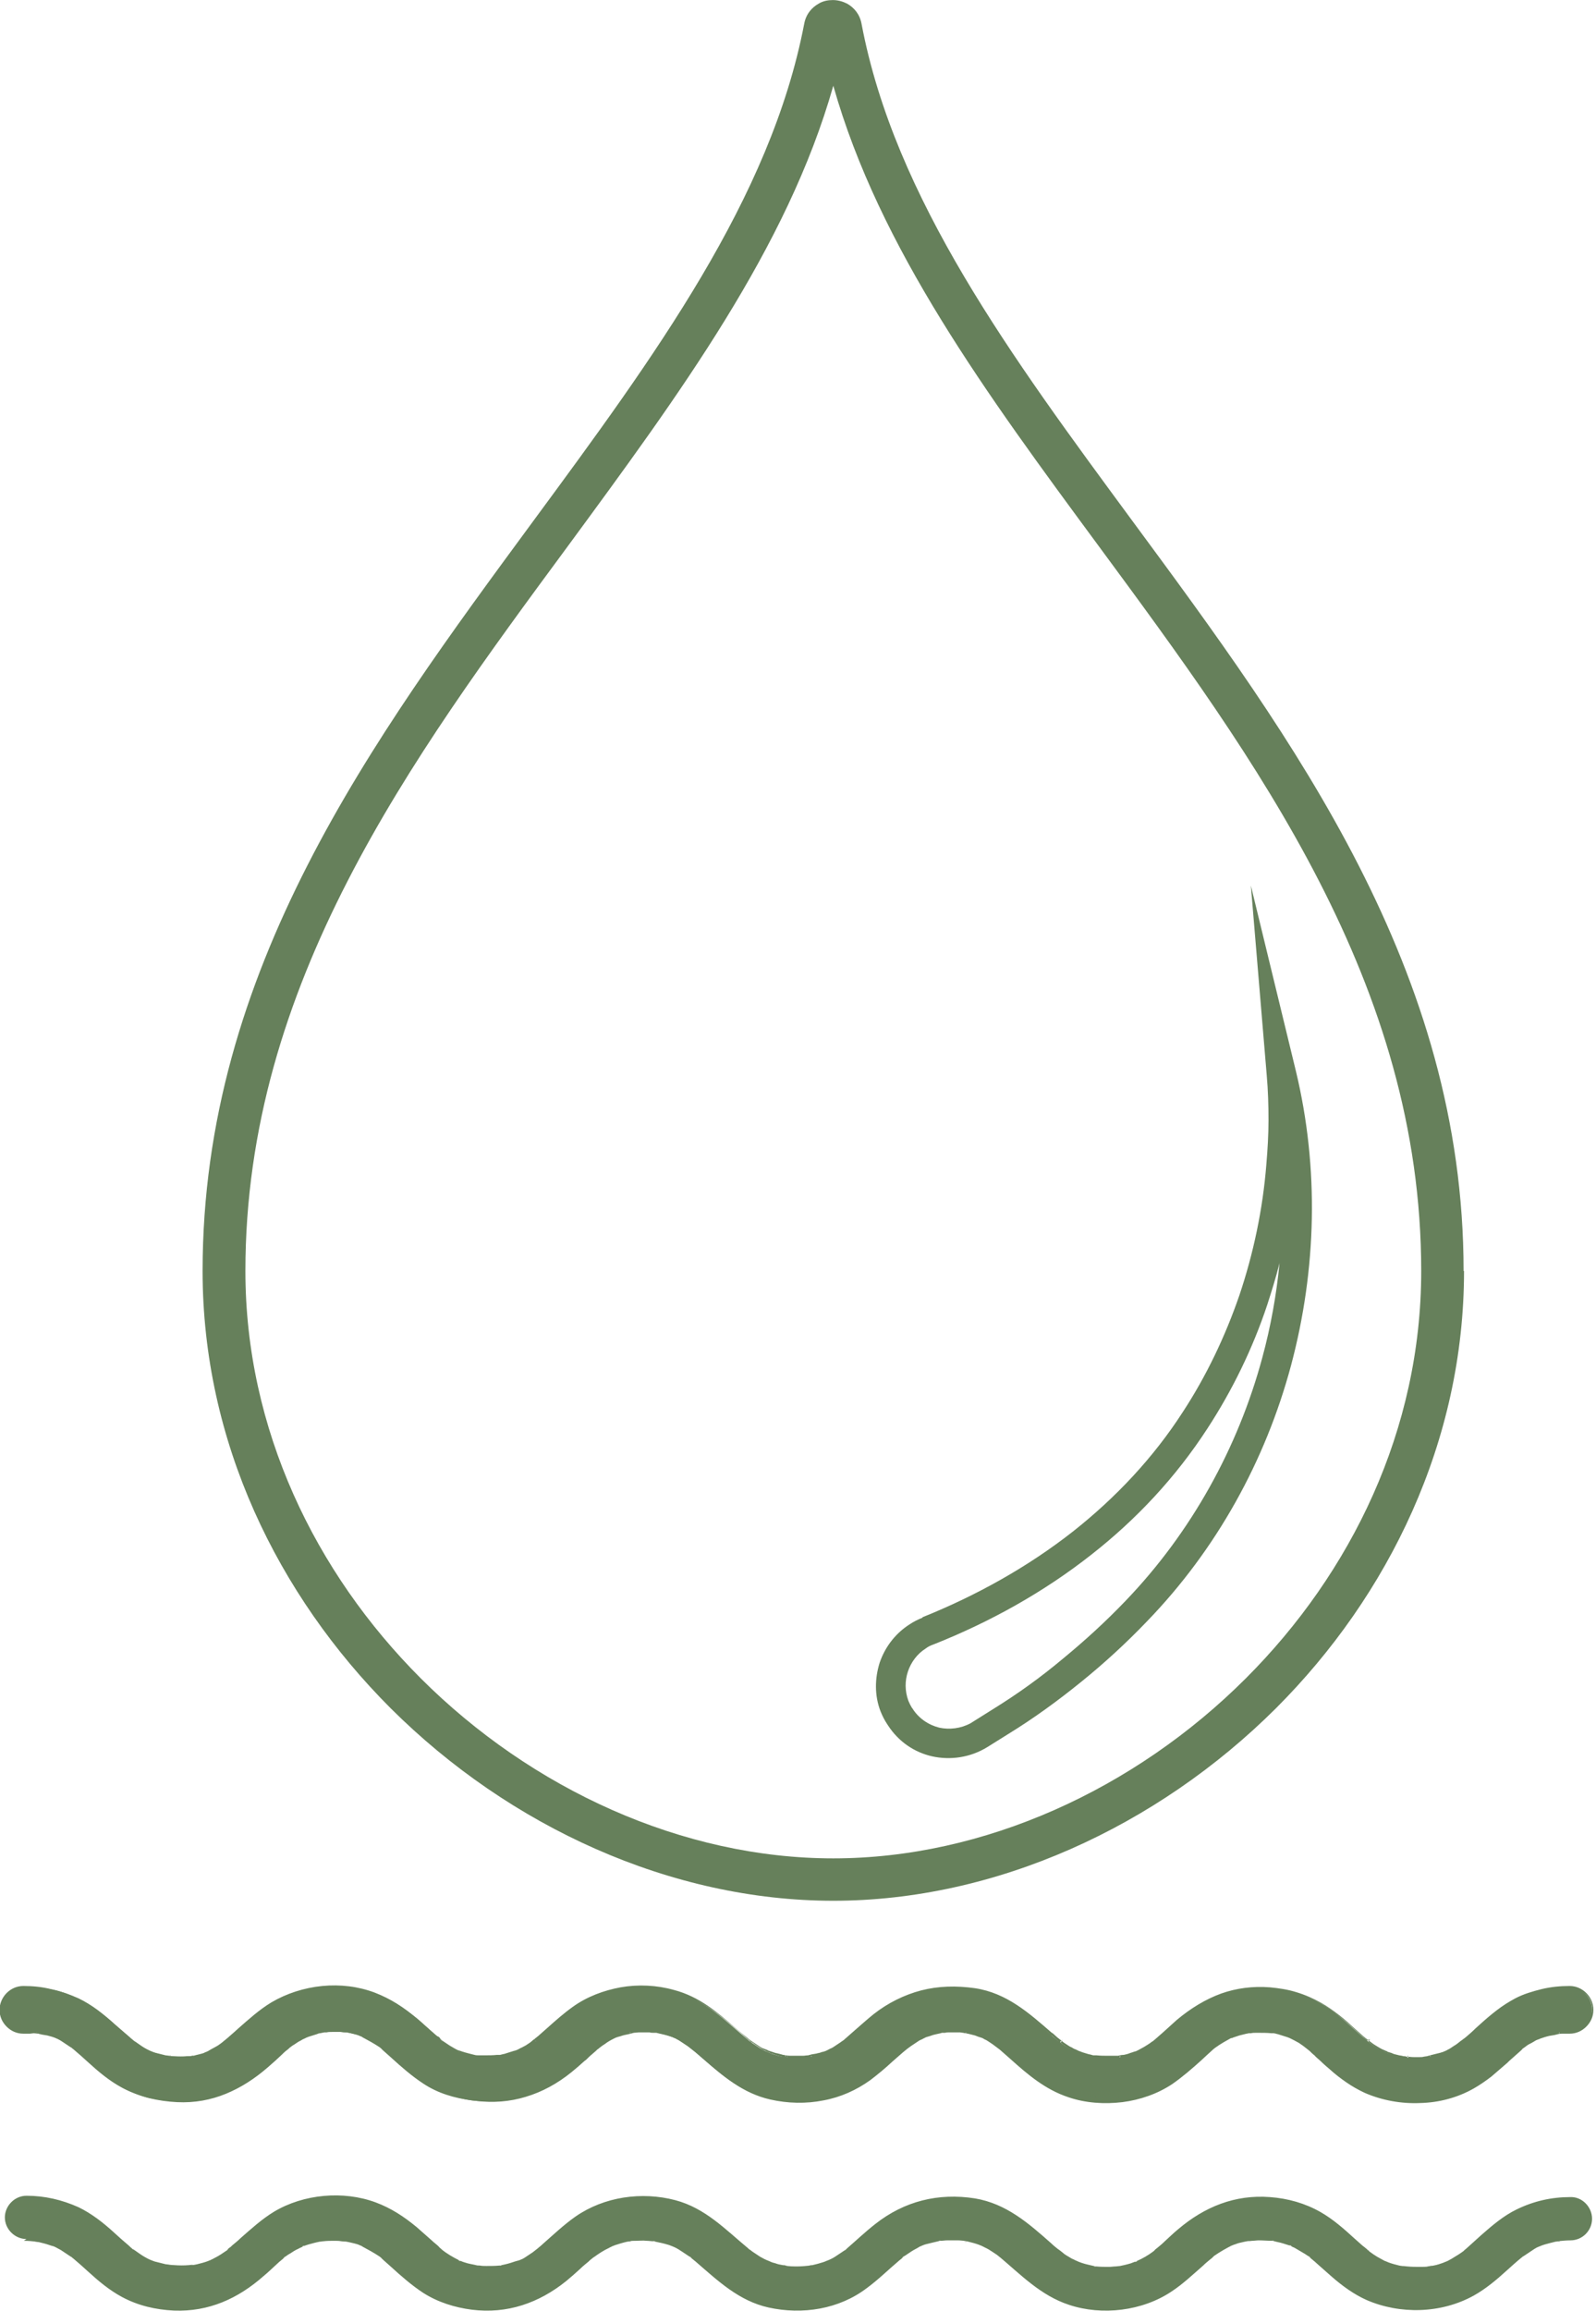 <?xml version="1.0" encoding="UTF-8"?> <svg xmlns="http://www.w3.org/2000/svg" xmlns:xlink="http://www.w3.org/1999/xlink" xmlns:xodm="http://www.corel.com/coreldraw/odm/2003" xml:space="preserve" width="10.578mm" height="15.309mm" version="1.1" style="shape-rendering:geometricPrecision; text-rendering:geometricPrecision; image-rendering:optimizeQuality; fill-rule:evenodd; clip-rule:evenodd" viewBox="0 0 36.16 52.33"> <defs> <style type="text/css"> .fil1 {fill:#66805B} .fil0 {fill:#66805B;fill-rule:nonzero} </style> </defs> <g id="Слой_x0020_1">  <path class="fil0" d="M33.17 28.78c0,3.85 -1.7,7.34 -4.26,9.9 -2.7,2.69 -6.36,4.36 -10.03,4.36 -3.67,0 -7.33,-1.67 -10.03,-4.36 -2.56,-2.56 -4.26,-6.04 -4.26,-9.9l0 0c0,-6.82 3.84,-12.02 7.49,-16.98 2.74,-3.72 5.38,-7.3 6.14,-11.26l0 -0c0.04,-0.22 0.17,-0.37 0.33,-0.46 0.1,-0.06 0.21,-0.08 0.32,-0.08 0.11,0 0.22,0.03 0.32,0.08 0.16,0.09 0.29,0.24 0.33,0.46l0 0c0.75,3.96 3.4,7.54 6.14,11.26 3.66,4.96 7.5,10.17 7.5,16.98zm-4.94 9.22c2.39,-2.39 3.97,-5.63 3.97,-9.22 0,-6.5 -3.74,-11.58 -7.31,-16.42 -2.53,-3.43 -4.97,-6.74 -6.01,-10.42 -1.04,3.67 -3.49,6.99 -6.01,10.42 -3.57,4.84 -7.31,9.92 -7.31,16.42l0 0c0,3.58 1.58,6.83 3.97,9.22 2.52,2.52 5.94,4.08 9.35,4.08 3.41,0 6.83,-1.56 9.35,-4.08z"></path> <path class="fil0" d="M20.9 36.62c1.22,-0.49 2.39,-1.14 3.42,-1.95 0.96,-0.76 1.81,-1.66 2.48,-2.7 0.53,-0.81 0.96,-1.71 1.28,-2.64 0.32,-0.95 0.53,-1.95 0.61,-2.95 0.03,-0.35 0.05,-0.69 0.05,-1.02 0,-0.33 -0.01,-0.67 -0.04,-1.01l-0.36 -4.3 1.02 4.2c0.53,2.2 0.47,4.5 -0.11,6.67 -0.58,2.16 -1.69,4.17 -3.27,5.8 -0.46,0.48 -0.96,0.94 -1.48,1.36 -0.53,0.43 -1.08,0.83 -1.65,1.18l-0.48 0.3c-0.39,0.24 -0.84,0.3 -1.25,0.21 -0.4,-0.09 -0.76,-0.33 -1,-0.7l-0.02 -0.03c-0.06,-0.09 -0.11,-0.19 -0.15,-0.29 -0.14,-0.36 -0.13,-0.75 -0.02,-1.1 0.12,-0.35 0.35,-0.66 0.68,-0.87 0.09,-0.06 0.19,-0.11 0.29,-0.15zm3.83 -1.42c-1.08,0.85 -2.3,1.53 -3.59,2.04l-0 0c-0.06,0.02 -0.12,0.05 -0.17,0.09 -0.19,0.12 -0.33,0.31 -0.4,0.52 -0.07,0.21 -0.07,0.44 0.01,0.66 0.02,0.05 0.05,0.11 0.08,0.16l0.01 0.01c0.14,0.23 0.37,0.38 0.61,0.44 0.23,0.05 0.49,0.02 0.71,-0.1l0.51 -0.32c0.55,-0.34 1.08,-0.72 1.58,-1.14 0.5,-0.41 0.98,-0.85 1.42,-1.31 1.49,-1.55 2.55,-3.47 3.1,-5.51 0.19,-0.7 0.32,-1.42 0.39,-2.14 -0.08,0.32 -0.18,0.64 -0.28,0.95 -0.33,0.99 -0.79,1.93 -1.35,2.79 -0.72,1.11 -1.61,2.06 -2.63,2.86z"></path> <path class="fil1" d="M0.54 45.99c0.1,0 0.2,0 0.29,0.02 -0.11,-0.01 0.03,0.01 0.05,0.01 0.04,0.01 0.08,0.02 0.12,0.03 0.08,0.02 0.15,0.05 0.23,0.08 -0.11,-0.04 0,0 0.02,0.01 0.04,0.02 0.09,0.04 0.13,0.07 0.06,0.04 0.12,0.08 0.18,0.12 0.03,0.02 0.06,0.04 0.09,0.06 -0.1,-0.08 -0.01,-0 0.01,0.01 0.12,0.1 0.23,0.2 0.34,0.3 0.23,0.21 0.48,0.42 0.76,0.57 0.37,0.2 0.77,0.29 1.18,0.31 0.79,0.03 1.45,-0.27 2.03,-0.78 0.11,-0.09 0.21,-0.19 0.31,-0.28 0.05,-0.05 0.11,-0.09 0.16,-0.14 0.09,-0.08 -0.09,0.06 0.01,-0.01 0.04,-0.03 0.08,-0.06 0.12,-0.08 0.06,-0.04 0.12,-0.08 0.19,-0.11 0.03,-0.02 0.07,-0.03 0.1,-0.05 0.11,-0.06 -0.1,0.03 0.02,-0.01 0.08,-0.03 0.15,-0.05 0.23,-0.07 0.04,-0.01 0.08,-0.02 0.13,-0.03 0.06,-0.01 0.06,-0.01 0,-0 0.03,-0 0.06,-0.01 0.09,-0.01 0.08,-0.01 0.17,-0.01 0.25,-0.01 0.05,0 0.1,0 0.15,0.01 0.01,0 0.17,0.02 0.05,0 0.09,0.01 0.17,0.03 0.25,0.05 0.04,0.01 0.08,0.02 0.12,0.04 0.02,0.01 0.05,0.02 0.07,0.03 -0.06,-0.03 -0.06,-0.03 -0.01,-0 0.13,0.07 0.26,0.14 0.38,0.22 0.02,0.01 0.11,0.09 0.01,0.01 0.03,0.02 0.05,0.04 0.08,0.07 0.06,0.05 0.12,0.11 0.18,0.16 0.23,0.21 0.47,0.42 0.73,0.59 0.33,0.22 0.71,0.33 1.1,0.38 0.8,0.1 1.52,-0.15 2.14,-0.65 0.11,-0.09 0.21,-0.18 0.32,-0.28 0.05,-0.05 0.1,-0.09 0.16,-0.14 0.03,-0.02 0.05,-0.05 0.08,-0.07 0.02,-0.02 0.15,-0.12 0.04,-0.03 0.12,-0.09 0.24,-0.17 0.37,-0.23 0.03,-0.02 0.07,-0.03 0.1,-0.05 -0.11,0.05 0.01,0 0.03,-0.01 0.09,-0.03 0.19,-0.06 0.28,-0.08 0.01,-0 0.16,-0.02 0.05,-0.01 0.05,-0.01 0.1,-0.01 0.14,-0.01 0.08,-0 0.17,-0.01 0.25,-0 0.05,0 0.1,0.01 0.15,0.01 0.15,0.01 -0.09,-0.02 0.05,0.01 0.1,0.02 0.19,0.04 0.29,0.07 0.04,0.01 0.07,0.03 0.11,0.04 -0.11,-0.04 0,0 0.02,0.01 0.07,0.03 0.13,0.07 0.19,0.11 0.06,0.04 0.12,0.08 0.18,0.12 0.1,0.07 -0.08,-0.07 0.01,0.01 0.04,0.03 0.07,0.06 0.11,0.09 0.51,0.44 0.98,0.89 1.65,1.04 0.77,0.17 1.6,0.04 2.23,-0.43 0.26,-0.19 0.49,-0.42 0.74,-0.63 0.03,-0.02 0.05,-0.04 0.08,-0.07 0.09,-0.08 -0.09,0.06 0.01,-0.01 0.06,-0.04 0.12,-0.08 0.18,-0.12 0.06,-0.04 0.13,-0.08 0.19,-0.11 0.02,-0.01 0.14,-0.05 0.02,-0.01 0.05,-0.02 0.1,-0.04 0.15,-0.05 0.08,-0.02 0.16,-0.04 0.25,-0.06 0.14,-0.03 -0.1,0 0.05,-0.01 0.05,-0 0.1,-0.01 0.15,-0.01 0.08,-0 0.17,-0 0.25,0 0.05,0 0.1,0.01 0.14,0.01 -0.11,-0.01 0.07,0.01 0.09,0.02 0.08,0.02 0.16,0.04 0.24,0.07 0.02,0.01 0.14,0.06 0.03,0.01 0.03,0.02 0.07,0.03 0.1,0.05 0.07,0.03 0.13,0.07 0.19,0.11 0.03,0.02 0.06,0.04 0.09,0.06 0.02,0.02 0.15,0.12 0.04,0.03 0.5,0.42 0.95,0.89 1.59,1.1 0.75,0.25 1.66,0.14 2.32,-0.3 0.26,-0.17 0.49,-0.39 0.72,-0.59 0.05,-0.05 0.1,-0.09 0.16,-0.14 0.03,-0.02 0.05,-0.04 0.08,-0.07 -0.1,0.08 -0.01,0.01 0.01,-0.01 0.13,-0.09 0.27,-0.17 0.41,-0.24 -0.11,0.05 0.01,0 0.03,-0.01 0.04,-0.01 0.08,-0.03 0.12,-0.04 0.08,-0.02 0.17,-0.04 0.25,-0.05 -0.11,0.02 0.04,-0 0.05,-0 0.05,-0 0.1,-0.01 0.15,-0.01 0.1,-0 0.2,0 0.3,0.01 0.15,0.01 -0.09,-0.02 0.05,0.01 0.04,0.01 0.08,0.02 0.13,0.03 0.08,0.02 0.16,0.05 0.23,0.07 0.12,0.04 -0.09,-0.05 0.02,0.01 0.03,0.02 0.07,0.03 0.1,0.05 0.07,0.04 0.15,0.08 0.22,0.13 0.03,0.02 0.06,0.04 0.09,0.06 0.1,0.07 -0.08,-0.07 0.01,0.01 0.05,0.05 0.11,0.09 0.16,0.14 0.11,0.1 0.23,0.2 0.34,0.3 0.24,0.21 0.5,0.4 0.79,0.53 0.76,0.33 1.69,0.31 2.43,-0.1 0.27,-0.15 0.52,-0.36 0.75,-0.57 0.1,-0.09 0.21,-0.19 0.32,-0.28 0.02,-0.02 0.11,-0.09 0.01,-0.01 0.03,-0.02 0.06,-0.04 0.09,-0.06 0.07,-0.05 0.14,-0.09 0.21,-0.14 0.03,-0.02 0.07,-0.04 0.1,-0.05 0.02,-0.01 0.14,-0.05 0.02,-0.01 0.08,-0.03 0.15,-0.05 0.23,-0.08 0.04,-0.01 0.08,-0.02 0.12,-0.03 0.01,-0 0.16,-0.02 0.05,-0.01 0.1,-0.01 0.2,-0.02 0.29,-0.02 0.27,-0 0.49,-0.23 0.49,-0.49 0,-0.27 -0.23,-0.5 -0.49,-0.49 -0.43,0 -0.83,0.09 -1.22,0.28 -0.29,0.14 -0.55,0.36 -0.8,0.58 -0.1,0.09 -0.21,0.19 -0.31,0.28 -0.03,0.03 -0.16,0.13 -0.06,0.06 -0.07,0.05 -0.14,0.1 -0.21,0.14 -0.06,0.04 -0.13,0.07 -0.19,0.11 -0.02,0.01 -0.14,0.06 -0.02,0.01 -0.04,0.01 -0.07,0.03 -0.11,0.04 -0.08,0.03 -0.16,0.05 -0.24,0.06 -0.01,0 -0.16,0.02 -0.05,0.01 -0.06,0.01 -0.13,0.01 -0.19,0.01 -0.1,0 -0.2,0 -0.3,-0 -0.01,-0 -0.17,-0.02 -0.05,-0 -0.04,-0.01 -0.09,-0.01 -0.13,-0.02 -0.08,-0.02 -0.16,-0.04 -0.24,-0.07 -0.02,-0.01 -0.14,-0.06 -0.03,-0.01 -0.05,-0.02 -0.09,-0.04 -0.14,-0.07 -0.12,-0.06 -0.23,-0.14 -0.33,-0.22 0.11,0.08 -0.06,-0.06 -0.09,-0.08 -0.06,-0.05 -0.12,-0.11 -0.18,-0.16 -0.24,-0.22 -0.49,-0.44 -0.77,-0.6 -0.35,-0.2 -0.74,-0.31 -1.15,-0.34 -0.79,-0.06 -1.48,0.22 -2.08,0.73 -0.11,0.09 -0.21,0.19 -0.31,0.28 -0.05,0.05 -0.1,0.09 -0.16,0.14 -0.03,0.02 -0.05,0.04 -0.08,0.07 0.06,-0.05 0.03,-0.02 -0.01,0.01 -0.12,0.09 -0.24,0.16 -0.38,0.22 -0.11,0.06 0.1,-0.03 -0.02,0.01 -0.04,0.01 -0.08,0.03 -0.11,0.04 -0.1,0.03 -0.19,0.05 -0.29,0.07 0.11,-0.02 -0.04,0 -0.05,0 -0.05,0 -0.1,0.01 -0.15,0.01 -0.1,0 -0.2,-0.01 -0.3,-0.01 -0.15,-0.01 0.09,0.02 -0.05,-0.01 -0.04,-0.01 -0.09,-0.02 -0.13,-0.03 -0.09,-0.02 -0.18,-0.05 -0.27,-0.09 0.11,0.04 -0,-0 -0.02,-0.01 -0.03,-0.02 -0.07,-0.03 -0.1,-0.05 -0.06,-0.04 -0.13,-0.07 -0.18,-0.11 -0.03,-0.02 -0.17,-0.14 -0.07,-0.05 -0.06,-0.05 -0.13,-0.1 -0.19,-0.16 -0.52,-0.46 -1.02,-0.9 -1.73,-1.02 -0.83,-0.13 -1.6,0.06 -2.26,0.58 -0.23,0.18 -0.44,0.38 -0.66,0.57 -0.07,0.06 0.01,-0 0.02,-0.01 -0.03,0.02 -0.06,0.04 -0.09,0.06 -0.06,0.04 -0.12,0.08 -0.18,0.12 -0.06,0.04 -0.13,0.07 -0.2,0.1 0.11,-0.05 -0.01,0 -0.03,0.01 -0.05,0.02 -0.1,0.03 -0.16,0.05 -0.04,0.01 -0.08,0.02 -0.12,0.03 -0.01,0 -0.16,0.02 -0.05,0.01 -0.1,0.01 -0.2,0.02 -0.29,0.02 -0.1,0 -0.2,-0.01 -0.29,-0.02 0.11,0.01 -0.03,-0.01 -0.05,-0.01 -0.06,-0.01 -0.11,-0.02 -0.16,-0.04 -0.04,-0.01 -0.08,-0.02 -0.12,-0.04 -0.02,-0.01 -0.14,-0.06 -0.03,-0.01 -0.07,-0.03 -0.13,-0.06 -0.2,-0.1 -0.06,-0.04 -0.12,-0.08 -0.18,-0.12 -0.02,-0.02 -0.05,-0.04 -0.07,-0.05 -0.03,-0.02 -0.02,-0.01 0.03,0.02 -0.02,-0.01 -0.04,-0.03 -0.05,-0.04 -0.52,-0.43 -0.97,-0.91 -1.65,-1.09 -0.76,-0.2 -1.61,-0.08 -2.26,0.37 -0.27,0.19 -0.5,0.41 -0.74,0.62 -0.05,0.05 -0.11,0.09 -0.16,0.14 0.09,-0.08 -0.04,0.03 -0.07,0.05 -0.06,0.04 -0.12,0.08 -0.18,0.11 -0.03,0.02 -0.07,0.04 -0.1,0.05 -0.02,0.01 -0.05,0.02 -0.07,0.03 0.06,-0.02 0.06,-0.03 0.01,-0.01 -0.08,0.03 -0.15,0.05 -0.23,0.07 -0.04,0.01 -0.08,0.02 -0.13,0.03 -0.14,0.03 0.1,-0 -0.05,0.01 -0.1,0.01 -0.2,0.01 -0.3,0.01 -0.05,-0 -0.1,-0 -0.15,-0.01 -0.03,-0 -0.06,-0.01 -0.09,-0.01 0.06,0.01 0.05,0.01 -0,-0 -0.08,-0.02 -0.17,-0.03 -0.25,-0.06 -0.04,-0.01 -0.08,-0.03 -0.11,-0.04 -0.12,-0.04 0.09,0.05 -0.02,-0.01 -0.14,-0.07 -0.28,-0.15 -0.4,-0.25 -0.02,-0.01 -0.07,-0.06 0.02,0.01 -0.03,-0.02 -0.06,-0.04 -0.08,-0.07 -0.05,-0.04 -0.11,-0.09 -0.16,-0.14 -0.11,-0.1 -0.23,-0.2 -0.34,-0.3 -0.29,-0.24 -0.58,-0.43 -0.93,-0.56 -0.73,-0.27 -1.63,-0.19 -2.3,0.21 -0.28,0.17 -0.52,0.39 -0.76,0.6 -0.05,0.05 -0.1,0.09 -0.16,0.14 -0.03,0.02 -0.05,0.05 -0.08,0.07 -0.01,0 -0.1,0.08 -0.03,0.03 0.06,-0.05 -0.03,0.02 -0.03,0.03 -0.03,0.02 -0.06,0.04 -0.09,0.06 -0.07,0.05 -0.14,0.09 -0.22,0.13 -0.03,0.02 -0.07,0.03 -0.1,0.05 0.11,-0.05 -0.01,0 -0.03,0.01 -0.08,0.03 -0.16,0.05 -0.24,0.07 -0.04,0.01 -0.09,0.02 -0.13,0.02 0.11,-0.02 -0.04,0 -0.05,0 -0.12,0.01 -0.23,0.01 -0.35,0 -0.05,-0 -0.1,-0.01 -0.14,-0.01 0.11,0.01 -0.03,-0.01 -0.05,-0.01 -0.08,-0.02 -0.16,-0.04 -0.24,-0.06 -0.04,-0.01 -0.07,-0.03 -0.11,-0.04 0.11,0.04 -0,-0 -0.02,-0.01 -0.08,-0.04 -0.15,-0.08 -0.22,-0.13 -0.06,-0.04 -0.11,-0.08 -0.16,-0.11 -0.06,-0.04 0.09,0.08 0,0 -0.03,-0.02 -0.05,-0.05 -0.08,-0.07 -0.12,-0.1 -0.23,-0.2 -0.34,-0.3 -0.24,-0.22 -0.51,-0.43 -0.8,-0.57 -0.38,-0.17 -0.77,-0.26 -1.18,-0.26 -0.27,-0 -0.49,0.23 -0.49,0.49 0,0.27 0.23,0.49 0.49,0.49l0 0z"></path> <path class="fil0" d="M0.54 45.95c0.05,0 0.1,0 0.15,0 0.05,0 0.1,0.01 0.15,0.01l-0.01 0.05 0 0c0,-0 0,-0 0,0 -0,0.04 0.01,-0.04 0.01,-0.04 0.04,0.01 0.07,0.01 0.1,0.02l0.06 0.02c0.04,0.01 0.08,0.02 0.12,0.04 0.04,0.01 0.08,0.03 0.12,0.04l-0 0 0.03 0.01 0.07 0.03c0.02,0.01 0.04,0.02 0.07,0.04 0.03,0.02 0.06,0.04 0.09,0.06 0.03,0.02 0.06,0.04 0.09,0.06 0.02,0.01 0.04,0.03 0.06,0.05l0.02 0.02 -0 0 0.01 0.01c0.09,0.07 0.18,0.15 0.27,0.23l0.08 0.07c0.12,0.1 0.23,0.21 0.36,0.3 0.12,0.1 0.25,0.18 0.39,0.26 0.18,0.09 0.36,0.16 0.55,0.21 0.2,0.05 0.4,0.08 0.61,0.09 0.39,0.01 0.74,-0.05 1.07,-0.19 0.33,-0.13 0.64,-0.33 0.93,-0.58 0.05,-0.05 0.11,-0.1 0.17,-0.15 0.04,-0.04 0.09,-0.08 0.14,-0.13 0.04,-0.04 0.08,-0.07 0.11,-0.1l0.02 -0.02c0.01,-0.01 0.02,-0.02 0.03,-0.03 0.01,-0.01 0.02,-0.01 0.03,-0.02 0.03,-0.02 0.07,-0.05 0.1,-0.07 0.03,-0.02 0.06,-0.04 0.09,-0.06 0.03,-0.02 0.06,-0.04 0.1,-0.06 0.02,-0.01 0.05,-0.02 0.07,-0.03l0.01 -0c0.01,-0.01 0.02,-0.02 0.04,-0.03 0.02,-0.01 0.03,-0.01 0.05,-0.01l0.01 -0c0.07,-0.02 0.13,-0.04 0.2,-0.06 0.03,-0.01 0.05,-0.01 0.08,-0.02 0.02,-0 0.04,-0.01 0.06,-0.01l0 -0 0.04 -0.01 0 0 0.06 -0c0.04,-0 0.08,-0.01 0.13,-0.01 0.04,-0 0.09,-0 0.13,-0 0.03,0 0.05,0 0.08,0l0.08 0 0.04 0c0.01,0 -0,0.09 0.01,0.05 0,-0 0,-0 0,-0l0.01 0 0.01 -0.05c0.04,0.01 0.09,0.02 0.13,0.02 0.04,0.01 0.08,0.02 0.13,0.03 0.02,0.01 0.04,0.01 0.06,0.02l0.06 0.02 0.03 0.01 0 -0c0.02,0.01 0.03,0.01 0.05,0.02l-0 0c0.06,0.03 0.12,0.07 0.19,0.1 0.06,0.04 0.13,0.08 0.19,0.12l0.01 0.01 0 -0 0.08 0.07 0.09 0.08 0.14 0.12c0.22,0.19 0.43,0.39 0.68,0.54 0.16,0.11 0.34,0.19 0.52,0.25 0.18,0.06 0.37,0.1 0.56,0.13 0.38,0.05 0.75,0.01 1.1,-0.09 0.36,-0.11 0.7,-0.29 1.01,-0.55 0.1,-0.08 0.19,-0.17 0.29,-0.25l0.04 -0.03c0.05,-0.04 0.1,-0.09 0.15,-0.13l0.08 -0.07 0.04 -0.03c0,-0 0.01,0.01 0.02,0.02l-0.02 -0.02 0.01 -0.01c0.06,-0.04 0.11,-0.08 0.17,-0.12 0.06,-0.04 0.13,-0.08 0.19,-0.11 0.03,-0.01 0.05,-0.03 0.08,-0.04l0.02 -0.01 0 0 0.03 -0.01c0.05,-0.02 0.1,-0.03 0.14,-0.04 0.05,-0.01 0.1,-0.02 0.14,-0.03l0.04 -0.01c0,-0 0.02,0.09 0.01,0.04 -0,-0.01 0,-0.01 0,0l0 -0 -0.01 -0.05 0.07 -0.01 0.07 -0.01c0.04,-0 0.08,-0 0.13,-0 0.04,-0 0.09,0 0.13,0 0.04,0 0.07,0 0.1,0.01l0.04 0c0.01,-0 0.03,-0.01 0.04,-0 0.02,0 0.03,0.01 0.04,0.01 0.09,0.02 0.18,0.04 0.28,0.07l0.06 0.02 0.06 0.02 -0 0 0.03 0.01c0.03,0.02 0.06,0.03 0.1,0.05 0.03,0.02 0.07,0.04 0.1,0.06 0.03,0.02 0.06,0.04 0.09,0.06l0.07 0.05c0.01,0 0.02,0.01 0.03,0.02 0.01,0.01 0.02,0.02 0.02,0.03l0.09 0.07 0.14 0.12c0.45,0.39 0.89,0.77 1.49,0.9 0.39,0.08 0.79,0.09 1.17,0.02 0.37,-0.07 0.72,-0.22 1.02,-0.44 0.18,-0.13 0.34,-0.27 0.5,-0.42 0.08,-0.07 0.16,-0.14 0.24,-0.21 0.02,-0.01 0.04,-0.04 0.06,-0.05 0.01,-0.01 0.02,-0.02 0.02,-0.03 0.01,-0.01 0.02,-0.01 0.03,-0.02l0.07 -0.05c0.03,-0.02 0.06,-0.04 0.09,-0.06 0.03,-0.02 0.06,-0.04 0.1,-0.06 0.03,-0.02 0.07,-0.04 0.1,-0.05l0.03 -0.01 -0 -0 0 -0c0.05,-0.02 0.1,-0.04 0.15,-0.05 0.08,-0.02 0.16,-0.04 0.24,-0.06 0.01,-0.01 0.03,-0.01 0.04,-0.01 0.02,-0 0.03,-0 0.04,0l0.04 -0c0.03,-0 0.06,-0 0.1,-0.01 0.04,-0 0.09,-0 0.13,-0 0.04,0 0.09,0 0.13,0l0.07 0.01 0.07 0.01 -0.01 0.05 0.01 0c0,-0 0,-0 0,0 -0,0.04 0.03,-0.04 0.05,-0.04l0.04 0.01c0.04,0.01 0.08,0.02 0.12,0.03 0.04,0.01 0.08,0.02 0.12,0.04l0.03 0.01 0 -0 0.02 0.01c0.03,0.01 0.06,0.03 0.08,0.04 0.03,0.02 0.07,0.04 0.1,0.05 0.03,0.02 0.06,0.04 0.1,0.06l0.05 0.03 0.05 0.03 0.04 0.03 0 -0c0.09,0.08 0.19,0.16 0.29,0.25 0.39,0.34 0.78,0.67 1.28,0.84 0.37,0.12 0.78,0.16 1.18,0.1 0.39,-0.05 0.77,-0.18 1.09,-0.4 0.23,-0.16 0.44,-0.34 0.65,-0.53l0.14 -0.13 0.08 -0.07 0.08 -0.07 0 0 0.01 -0.01c0.06,-0.05 0.13,-0.09 0.2,-0.13 0.07,-0.04 0.14,-0.08 0.21,-0.11l0.01 -0 0 0c0.03,-0.01 0.06,-0.02 0.09,-0.03 0.02,-0.01 0.04,-0.01 0.06,-0.02 0.04,-0.01 0.09,-0.02 0.13,-0.03 0.04,-0.01 0.09,-0.02 0.13,-0.02l0.01 0.05 0 -0c0,-0.01 0,-0.01 0,0 0.01,0.04 0,-0.05 0.01,-0.05l0.04 -0 0.08 -0 0.08 -0c0.1,-0 0.19,0 0.29,0.01 0.01,-0 0.03,-0.01 0.04,-0 0.02,0 0.03,0.01 0.04,0.01l0.03 0.01c0.03,0.01 0.05,0.01 0.08,0.02 0.07,0.02 0.13,0.04 0.2,0.06l0.01 0c0.02,-0 0.03,0 0.05,0.01 0.02,0.01 0.03,0.02 0.04,0.03l0.01 0c0.02,0.01 0.04,0.02 0.07,0.03 0.04,0.02 0.08,0.04 0.11,0.06 0.04,0.02 0.07,0.05 0.11,0.07l0.07 0.05c0.01,0 0.02,0.01 0.03,0.02 0.01,0.01 0.02,0.02 0.03,0.03l0.02 0.02c0.04,0.03 0.08,0.07 0.12,0.1 0.06,0.05 0.1,0.09 0.15,0.14 0.06,0.06 0.13,0.11 0.19,0.17 0.12,0.1 0.24,0.2 0.37,0.29 0.13,0.09 0.26,0.17 0.41,0.23 0.38,0.17 0.8,0.24 1.22,0.22 0.41,-0.02 0.81,-0.12 1.17,-0.32 0.14,-0.08 0.26,-0.16 0.38,-0.26 0.12,-0.1 0.24,-0.2 0.36,-0.3l0.04 -0.04c0.09,-0.08 0.18,-0.16 0.28,-0.24l0.01 -0.01 -0 -0 0.09 -0.06c0.04,-0.02 0.07,-0.05 0.11,-0.07 0.04,-0.02 0.07,-0.04 0.11,-0.07l0.05 -0.03 0.05 -0.03 0.03 -0.01 -0 -0c0.04,-0.01 0.07,-0.03 0.12,-0.04 0.04,-0.01 0.08,-0.03 0.12,-0.04l0.06 -0.02c0.04,-0.01 0.07,-0.01 0.1,-0.02 0,-0 0.02,0.09 0.01,0.04 -0,-0 0,-0 0,0l0 -0 -0.01 -0.05c0.05,-0.01 0.1,-0.01 0.15,-0.01 0.05,-0 0.1,-0 0.15,-0 0.12,-0 0.23,-0.05 0.31,-0.13 0.08,-0.08 0.13,-0.19 0.13,-0.31l0 -0c-0,-0.12 -0.05,-0.23 -0.13,-0.31 -0.08,-0.08 -0.19,-0.13 -0.31,-0.13l-0 0c-0.21,0 -0.41,0.02 -0.61,0.07 -0.2,0.04 -0.39,0.11 -0.58,0.2 -0.14,0.07 -0.28,0.16 -0.41,0.26 -0.13,0.1 -0.25,0.21 -0.38,0.31l-0.1 0.09c-0.07,0.06 -0.14,0.13 -0.21,0.19l-0.05 0.04c-0.01,0.01 -0.07,-0.06 -0.04,-0.02 0.01,0.01 0,0.01 -0,0l-0 0 0.03 0.04c-0.03,0.02 -0.07,0.05 -0.1,0.07 -0.04,0.03 -0.07,0.05 -0.11,0.07 -0.03,0.02 -0.06,0.04 -0.1,0.06 -0.03,0.02 -0.07,0.04 -0.1,0.05l-0.03 0.01 0 0 -0.02 0.01c-0.03,0.01 -0.06,0.02 -0.09,0.03 -0.04,0.01 -0.08,0.02 -0.12,0.04 -0.04,0.01 -0.08,0.02 -0.13,0.03l-0.04 0.01c-0,0 -0.02,-0.08 -0.01,-0.05 0,0.01 0,0.01 -0,0l-0 0 0.01 0.05c-0.03,0 -0.07,0.01 -0.1,0.01 -0.03,0 -0.06,0 -0.1,0.01 -0.05,0 -0.1,0 -0.15,0 -0.05,-0 -0.1,-0 -0.15,-0.01l-0.02 -0c-0.01,-0 -0.02,-0.1 -0.03,-0.05l-0 0c-0,0.01 -0,0.01 -0,-0l-0 -0 -0.01 0.05 -0.07 -0.01 -0.07 -0.01c-0.04,-0.01 -0.08,-0.02 -0.12,-0.03 -0.04,-0.01 -0.08,-0.02 -0.12,-0.04l-0.03 -0.01 -0 0 -0.07 -0.03c-0.02,-0.01 -0.05,-0.02 -0.07,-0.03 -0.06,-0.03 -0.12,-0.07 -0.17,-0.1 -0.06,-0.04 -0.11,-0.08 -0.16,-0.12l0.03 -0.04 -0 -0c-0,0 -0.01,0.01 -0,-0 0.03,-0.04 -0.04,0.02 -0.06,0.01l-0.06 -0.05 -0.09 -0.08 -0.09 -0.08c-0.12,-0.11 -0.24,-0.22 -0.37,-0.32 -0.13,-0.1 -0.26,-0.2 -0.39,-0.28 -0.17,-0.1 -0.35,-0.18 -0.54,-0.23 -0.19,-0.05 -0.38,-0.09 -0.58,-0.1 -0.38,-0.03 -0.73,0.02 -1.06,0.14 -0.29,0.1 -0.55,0.25 -0.81,0.44l-0.51 0.43 -0.06 0.06c-0.02,0.02 -0.05,0.04 -0.08,0.07l-0.08 0.07 -0 -0 -0.02 0.01c-0.06,0.04 -0.12,0.08 -0.19,0.12 -0.06,0.03 -0.11,0.06 -0.17,0.09 -0.01,0.01 -0.02,0.02 -0.04,0.03 -0.02,0.01 -0.03,0.01 -0.05,0.01l-0.02 0.01c-0.02,0.01 -0.04,0.02 -0.07,0.02 -0.05,0.01 -0.1,0.03 -0.15,0.04 -0.05,0.01 -0.1,0.02 -0.15,0.03l-0.01 -0.05 -0 0c-0,0.01 -0,0.01 -0,0l-0 -0.01c-0.01,-0.05 -0.02,0.05 -0.03,0.05 -0.03,0 -0.06,0 -0.09,0.01l-0.08 0c-0.1,0 -0.19,-0 -0.28,-0.01l-0.01 -0c-0.01,0 -0.03,0.01 -0.04,0 -0.01,-0 -0.03,-0.01 -0.04,-0.01l-0.03 -0.01c-0.03,-0.01 -0.06,-0.01 -0.09,-0.02 -0.05,-0.01 -0.09,-0.02 -0.14,-0.04 -0.05,-0.02 -0.09,-0.03 -0.14,-0.05l0 -0 -0.03 -0.01 -0.05 -0.03 -0.05 -0.03c-0.03,-0.02 -0.06,-0.04 -0.1,-0.06 -0.03,-0.02 -0.06,-0.04 -0.09,-0.06 -0.01,-0.01 -0.04,-0.03 -0.06,-0.05 -0,-0 0.05,-0.07 0.02,-0.04l0.02 -0.03 -0.03 0.03 0 0 -0 0 -0 -0 -0.03 0.04 -0.08 -0.07c-0.03,-0.03 -0.07,-0.06 -0.1,-0.09l-0.02 -0.01c-0.51,-0.45 -1,-0.88 -1.69,-0.99 -0.41,-0.07 -0.8,-0.05 -1.18,0.04 -0.37,0.1 -0.72,0.27 -1.04,0.52 -0.14,0.11 -0.28,0.23 -0.41,0.35 -0.08,0.07 -0.15,0.14 -0.24,0.21l0 0c-0.03,0.02 -0.05,0.04 -0.08,0.06l-0 -0 -0.01 0.01c-0.03,0.02 -0.06,0.04 -0.09,0.06 -0.03,0.02 -0.06,0.04 -0.09,0.06 -0.04,0.02 -0.07,0.04 -0.1,0.06 -0.03,0.01 -0.06,0.03 -0.09,0.05l-0.01 0 -0 -0 -0.03 0.01c-0.03,0.01 -0.05,0.02 -0.08,0.03 -0.02,0.01 -0.05,0.02 -0.08,0.02l-0.06 0.02c-0.04,0.01 -0.07,0.01 -0.1,0.02 -0,0 -0.02,-0.08 -0.01,-0.05 0,0.01 0,0.01 -0,0l-0 0 0.01 0.05c-0.05,0.01 -0.1,0.01 -0.15,0.01 -0.05,0 -0.1,0 -0.15,0 -0.05,0 -0.1,-0 -0.15,-0 -0.05,-0 -0.1,-0.01 -0.15,-0.01l0.01 -0.05 -0 -0c-0,0 -0,0.01 -0,-0 0,-0.05 -0.01,0.04 -0.01,0.04l-0.04 -0.01c-0.03,-0.01 -0.06,-0.01 -0.08,-0.02 -0.02,-0.01 -0.05,-0.01 -0.08,-0.02l-0.06 -0.02c-0.03,-0.01 -0.06,-0.02 -0.09,-0.03l-0 0 -0.01 -0c-0.03,-0.02 -0.06,-0.03 -0.09,-0.04 -0.03,-0.02 -0.07,-0.04 -0.1,-0.05l-0 -0c-0.03,-0.02 -0.06,-0.04 -0.09,-0.06 -0.03,-0.02 -0.06,-0.04 -0.09,-0.06 -0.01,-0.01 -0.03,-0.02 -0.04,-0.03l-0 0 -0.05 -0.03 0 -0 -0.01 -0.01c-0.09,-0.07 -0.18,-0.16 -0.28,-0.24 -0.41,-0.35 -0.81,-0.7 -1.36,-0.84 -0.38,-0.1 -0.78,-0.12 -1.17,-0.05 -0.37,0.06 -0.74,0.2 -1.04,0.42 -0.2,0.14 -0.39,0.31 -0.57,0.47l-0.17 0.15c-0.05,0.04 -0.09,0.08 -0.14,0.12l-0.02 0.02 -0.03 -0.04 -0 0 -0 -0 0.01 0.02c0.01,0.01 0.02,0.02 0.02,0.02 -0.02,0.02 -0.06,0.04 -0.07,0.05 -0.03,0.02 -0.06,0.04 -0.09,0.06 -0.02,0.01 -0.05,0.03 -0.07,0.04 -0.04,0.02 -0.08,0.05 -0.14,0.07l-0 0c-0,0 -0.02,0.01 -0.05,0.02l-0 -0 -0.03 0.01c-0.07,0.02 -0.13,0.04 -0.2,0.06 -0.03,0.01 -0.06,0.01 -0.09,0.02l-0.03 0.01c-0.01,0.01 -0.03,0.01 -0.04,0.01 -0.02,0 -0.03,0 -0.04,-0l-0.01 0c-0.09,0.01 -0.19,0.01 -0.28,0.01l-0.08 -0c-0.04,-0 -0.09,-0.01 -0.13,-0.01l0 0 -0.04 -0.01 0 -0 -0.02 -0c-0.08,-0.02 -0.16,-0.03 -0.24,-0.06 -0.02,-0.01 -0.04,-0.01 -0.07,-0.02l-0.02 -0.01c-0.01,0 -0.03,-0 -0.04,-0.01 -0.02,-0.01 -0.03,-0.02 -0.04,-0.03 -0.06,-0.03 -0.12,-0.07 -0.18,-0.1 -0.06,-0.04 -0.13,-0.08 -0.19,-0.12l-0 0 -0.01 -0.01c-0.01,-0.01 -0.03,-0.02 -0.03,-0.03 -0.01,-0.01 -0.02,-0.02 -0.04,-0.03l-0.08 -0.07 -0.08 -0.07 -0.1 -0.09c-0.08,-0.07 -0.17,-0.15 -0.25,-0.22 -0.14,-0.12 -0.29,-0.23 -0.44,-0.32 -0.15,-0.09 -0.31,-0.17 -0.48,-0.24 -0.36,-0.13 -0.76,-0.18 -1.15,-0.14 -0.39,0.04 -0.78,0.16 -1.11,0.35 -0.27,0.16 -0.5,0.37 -0.73,0.58l-0.1 0.09c-0.06,0.06 -0.13,0.11 -0.19,0.17l-0.02 0.02c-0.34,0.29 -0.57,0.44 -0.64,0.47 -0.02,0.01 -0.03,0.01 -0.02,0 -0.01,-0.01 0.04,-0.08 0.18,-0.2 -0.03,0.01 -0.07,0.02 -0.1,0.03 -0.04,0.01 -0.08,0.02 -0.12,0.03l-0.07 0.01 -0.07 0.01 -0.01 -0.05 -0 0c-0,0.01 -0,0.01 -0,-0 -0.01,-0.04 -0.01,0.05 -0.03,0.05l-0.02 0c-0.06,0 -0.12,0.01 -0.18,0.01 -0.06,0 -0.12,-0 -0.18,-0l-0.07 -0.01 -0.07 -0.01 0.01 -0.05 -0 -0c-0,0 -0,0.01 -0,-0 0,-0.05 -0.01,0.04 -0.01,0.04l-0.04 -0.01c-0.04,-0.01 -0.08,-0.02 -0.13,-0.03 -0.04,-0.01 -0.08,-0.02 -0.12,-0.04 -0.03,-0.01 -0.06,-0.02 -0.09,-0.03l-0.02 -0.01 0 -0 -0.03 -0.01c-0.04,-0.02 -0.08,-0.04 -0.12,-0.06 -0.04,-0.02 -0.08,-0.05 -0.11,-0.07 -0.03,-0.02 -0.07,-0.05 -0.1,-0.07l-0.03 -0.02c-0.01,-0 -0.02,-0.01 -0.03,-0.02 -0.01,-0.01 -0.02,-0.02 -0.03,-0.03 -0.02,-0.01 -0.05,-0.04 -0.06,-0.05 -0.07,-0.06 -0.15,-0.13 -0.22,-0.19l-0.13 -0.11c-0.12,-0.11 -0.25,-0.21 -0.38,-0.31 -0.13,-0.1 -0.27,-0.18 -0.41,-0.25 -0.18,-0.09 -0.37,-0.15 -0.57,-0.19 -0.19,-0.04 -0.39,-0.06 -0.6,-0.06l-0 0c-0.12,0 -0.23,0.05 -0.31,0.13 -0.08,0.08 -0.13,0.19 -0.13,0.31l0 0c0,0.12 0.05,0.23 0.13,0.31 0.08,0.08 0.19,0.13 0.31,0.13zm0.14 0.1c-0.05,-0 -0.1,-0 -0.15,-0 -0.15,-0 -0.28,-0.06 -0.38,-0.16 -0.1,-0.1 -0.16,-0.23 -0.16,-0.38l0 -0c0,-0.14 0.06,-0.28 0.16,-0.38 0.1,-0.1 0.23,-0.16 0.38,-0.16l0 0c0.21,0 0.42,0.02 0.62,0.07 0.2,0.04 0.4,0.11 0.59,0.2 0.15,0.07 0.29,0.16 0.43,0.26 0.13,0.1 0.26,0.21 0.38,0.32l0.13 0.11c0.07,0.06 0.14,0.13 0.21,0.19 0.05,0.04 0.09,0.07 0.14,0.11 0.03,0.02 0.06,0.05 0.09,0.07 0.04,0.02 0.07,0.05 0.11,0.07 0.04,0.02 0.07,0.04 0.11,0.06l0.07 0.03c0.02,0.01 0.04,0.01 0.06,0.02l0 0c0.04,0.01 0.08,0.02 0.12,0.03 0.04,0.01 0.08,0.02 0.12,0.03l0.03 0.01c0.02,0 0.03,0 0.05,0.01l0.1 0.01c0.06,0 0.12,0 0.18,0 0.06,-0 0.11,-0 0.17,-0.01l0.02 -0c0.02,-0 0.04,-0 0.06,-0l0.04 -0.01 0.06 -0.01c0.04,-0.01 0.08,-0.02 0.12,-0.03 0.04,-0.01 0.08,-0.02 0.11,-0.04l0.03 -0.01c0.01,-0.01 0.03,-0.01 0.04,-0.02l0.05 -0.03c0.04,-0.02 0.07,-0.04 0.11,-0.06 0.04,-0.02 0.07,-0.04 0.11,-0.07l0.04 -0.03 0.06 -0.05c0.02,-0.01 0.03,-0.03 0.05,-0.04l0.08 -0.07 0.08 -0.07 0.1 -0.09c0.24,-0.21 0.47,-0.42 0.75,-0.59 0.34,-0.2 0.74,-0.33 1.15,-0.37 0.41,-0.04 0.82,0.01 1.19,0.15 0.18,0.07 0.34,0.15 0.5,0.25 0.16,0.1 0.3,0.21 0.45,0.33 0.09,0.07 0.17,0.15 0.25,0.22l0.09 0.08 0.13 0.11c0.02,0 0.05,0.02 0.07,0.06l0.03 0.03c0.06,0.04 0.12,0.08 0.18,0.12 0.07,0.04 0.13,0.08 0.2,0.11l0.01 0 0.06 0.02c0.02,0.01 0.04,0.01 0.06,0.02 0.07,0.02 0.15,0.04 0.23,0.06 0.03,0.01 0.07,0.01 0.1,0.01l0.07 0 0.07 0c0.09,0 0.18,-0 0.27,-0.01l0.05 -0 0.02 -0 0.04 -0.01c0.03,-0.01 0.06,-0.01 0.08,-0.02 0.06,-0.02 0.13,-0.04 0.19,-0.06l0.04 -0.01c0.02,-0.01 0.03,-0.01 0.05,-0.02 0.04,-0.02 0.07,-0.04 0.1,-0.05 0.03,-0.02 0.06,-0.03 0.09,-0.05 0.03,-0.02 0.06,-0.04 0.09,-0.06 0.01,-0.01 0.04,-0.03 0.06,-0.05 0.01,-0.01 0.02,-0.02 0.03,-0.02 0.04,-0.04 0.09,-0.07 0.13,-0.11l0.17 -0.15c0.19,-0.17 0.37,-0.33 0.58,-0.48 0.32,-0.23 0.7,-0.37 1.08,-0.44 0.4,-0.07 0.82,-0.05 1.21,0.06 0.57,0.15 0.98,0.5 1.39,0.86 0.09,0.08 0.18,0.15 0.28,0.23 0.03,0.03 0.06,0.05 0.09,0.07 0.03,0.02 0.06,0.04 0.09,0.06 0.03,0.02 0.06,0.04 0.09,0.06 0.03,0.02 0.06,0.04 0.1,0.05l0.05 0.02c0.01,0 0.03,0.01 0.04,0.02l0.03 0.01 0.06 0.02 0.06 0.02c0.02,0.01 0.05,0.01 0.08,0.02l0.08 0.02 0.03 0.01c0.02,0 0.03,0 0.05,0.01 0.04,0 0.07,0.01 0.11,0.01 0.05,0 0.1,0 0.14,0 0.05,0 0.1,-0 0.15,-0 0.04,-0 0.08,-0.01 0.12,-0.01 0.01,-0 0.02,-0.01 0.04,-0.01l0.03 -0.01 0.06 -0.01 0.06 -0.01c0.02,-0.01 0.05,-0.01 0.08,-0.02 0.03,-0.01 0.05,-0.02 0.07,-0.02l0.03 -0.01c0.01,-0 0.02,-0.01 0.03,-0.01l0.06 -0.03c0.03,-0.02 0.07,-0.03 0.1,-0.05 0.03,-0.02 0.06,-0.04 0.09,-0.06 0.03,-0.02 0.06,-0.04 0.09,-0.06 0.02,-0.02 0.05,-0.03 0.07,-0.05 0.08,-0.07 0.16,-0.14 0.25,-0.22 0.14,-0.12 0.27,-0.24 0.42,-0.36 0.33,-0.26 0.7,-0.44 1.08,-0.54 0.39,-0.1 0.79,-0.11 1.22,-0.05 0.72,0.11 1.22,0.56 1.74,1.01l0.02 0.01c0.03,0.03 0.07,0.06 0.1,0.09l0.05 0.04c0.01,0.01 0.03,0.02 0.04,0.03 0.02,0.02 0.05,0.04 0.06,0.05 0.03,0.02 0.06,0.04 0.09,0.06 0.03,0.02 0.06,0.04 0.09,0.05l0.05 0.03 0.05 0.02 0.06 0.03c0.03,0.01 0.06,0.02 0.08,0.03 0.04,0.01 0.09,0.03 0.13,0.04 0.03,0.01 0.06,0.01 0.08,0.02l0.04 0.01 0.02 0 0.05 0c0.09,0.01 0.18,0.01 0.27,0.01l0.07 -0 0.07 -0 0.02 -0c0.02,-0 0.04,-0 0.06,-0 0.04,-0.01 0.08,-0.02 0.13,-0.02 0.05,-0.01 0.09,-0.02 0.14,-0.04 0.02,-0.01 0.04,-0.01 0.06,-0.02l0.06 -0.02 0.01 -0c0.07,-0.03 0.13,-0.07 0.19,-0.1 0.06,-0.04 0.12,-0.07 0.18,-0.12l0.02 -0.01 0.07 -0.06c0.02,-0.02 0.05,-0.04 0.08,-0.07l0.08 -0.07 0.1 -0.09c0.07,-0.06 0.14,-0.13 0.21,-0.19 0.31,-0.26 0.65,-0.47 1.01,-0.6 0.34,-0.12 0.71,-0.17 1.1,-0.14 0.21,0.02 0.41,0.05 0.6,0.11 0.2,0.06 0.38,0.14 0.56,0.24 0.14,0.08 0.28,0.18 0.41,0.28 0.13,0.1 0.25,0.21 0.37,0.32l0.09 0.08 0.09 0.08 0.06 0.05c0.02,0.01 0.04,0.03 0.05,0.04 0.05,0.03 0.09,0.07 0.14,0.1 0.05,0.03 0.11,0.07 0.17,0.1 0.02,0.01 0.05,0.02 0.07,0.03l0.02 0.01c0.01,0 0.03,0.01 0.04,0.02l0.03 0.01c0.04,0.01 0.07,0.02 0.11,0.04 0.04,0.01 0.08,0.02 0.12,0.03l0.06 0.01 0.04 0.01c0.02,0 0.05,0 0.06,0.01l0.01 0c0.05,0 0.1,0.01 0.15,0.01 0.05,0 0.1,0 0.15,-0 0.03,-0 0.06,-0 0.09,-0.01l0.07 -0.01c0.01,-0 0.02,-0.01 0.04,-0.01l0.03 -0.01c0.04,-0.01 0.08,-0.02 0.12,-0.03 0.04,-0.01 0.08,-0.02 0.12,-0.03l0 0c0.02,-0.01 0.04,-0.01 0.06,-0.02l0.07 -0.03c0.03,-0.02 0.06,-0.03 0.09,-0.05 0.03,-0.02 0.06,-0.04 0.09,-0.06 0.04,-0.02 0.07,-0.05 0.1,-0.07 0.02,-0.02 0.05,-0.04 0.08,-0.06 0.01,-0.01 0.02,-0.02 0.04,-0.03l0.05 -0.04c0.07,-0.06 0.14,-0.12 0.21,-0.19l0.1 -0.09c0.12,-0.11 0.25,-0.22 0.38,-0.32 0.13,-0.1 0.27,-0.19 0.42,-0.27 0.19,-0.1 0.4,-0.16 0.6,-0.21 0.21,-0.05 0.42,-0.07 0.63,-0.07l0 -0c0.15,0 0.28,0.06 0.38,0.16 0.1,0.1 0.16,0.23 0.16,0.38l0 0c0,0.15 -0.06,0.28 -0.16,0.38 -0.1,0.1 -0.23,0.16 -0.38,0.16 -0.05,0 -0.1,0 -0.15,0 -0.04,0 -0.07,0 -0.11,0.01 -0.01,0 -0.03,0.01 -0.04,0.01l-0.04 0.01 -0.06 0.01 -0.06 0.01c-0.04,0.01 -0.08,0.02 -0.11,0.03l-0.06 0.02 -0.03 0.01c-0.02,0.01 -0.04,0.02 -0.05,0.02l-0.05 0.02 -0.05 0.03c-0.03,0.02 -0.07,0.04 -0.11,0.06 -0.04,0.02 -0.07,0.05 -0.1,0.07l-0.03 0.02c-0.01,0.01 -0.02,0.01 -0.02,0.02l-0.03 0.03c-0.09,0.08 -0.18,0.16 -0.27,0.24l-0.04 0.04c-0.12,0.1 -0.24,0.21 -0.36,0.31 -0.13,0.1 -0.26,0.19 -0.4,0.27 -0.37,0.21 -0.79,0.32 -1.21,0.33 -0.43,0.02 -0.87,-0.06 -1.26,-0.23 -0.15,-0.07 -0.29,-0.15 -0.42,-0.24 -0.13,-0.09 -0.26,-0.19 -0.38,-0.3 -0.07,-0.06 -0.13,-0.11 -0.19,-0.17 -0.05,-0.05 -0.11,-0.09 -0.15,-0.14 -0.04,-0.03 -0.08,-0.07 -0.11,-0.1 -0.05,-0.04 -0.09,-0.07 -0.14,-0.11 -0.03,-0.02 -0.07,-0.05 -0.1,-0.07 -0.04,-0.02 -0.07,-0.04 -0.11,-0.06l-0 -0c-0.02,-0.01 -0.04,-0.02 -0.06,-0.03l-0.04 -0.02 -0.05 -0.02c-0.06,-0.02 -0.13,-0.04 -0.19,-0.06l-0 0c-0.02,-0.01 -0.05,-0.01 -0.07,-0.02l-0.05 -0.01 -0.02 -0 -0.03 -0c-0.1,-0.01 -0.2,-0.01 -0.29,-0.01l-0.07 0c-0.04,0 -0.07,0 -0.11,0.01 -0.02,0 -0.03,0 -0.05,0 -0.03,0.01 -0.06,0.01 -0.09,0.02 -0.04,0.01 -0.08,0.02 -0.12,0.03l-0.06 0.02 -0.06 0.02 -0.03 0.01c-0.01,0.01 -0.02,0.01 -0.04,0.01 -0.05,0.03 -0.11,0.06 -0.16,0.09 -0.07,0.04 -0.13,0.08 -0.2,0.13 -0.01,0.01 -0.04,0.03 -0.05,0.04l-0.01 0.01 -0 -0 -0.11 0.1 -0.14 0.13c-0.21,0.19 -0.43,0.38 -0.66,0.54 -0.33,0.22 -0.73,0.36 -1.13,0.41 -0.41,0.05 -0.84,0.02 -1.22,-0.11 -0.52,-0.17 -0.92,-0.51 -1.31,-0.86 -0.08,-0.07 -0.16,-0.14 -0.25,-0.22l-0.08 -0.06 -0.04 -0.03 -0.04 -0.03c-0.03,-0.02 -0.06,-0.04 -0.09,-0.06 -0.03,-0.02 -0.06,-0.04 -0.09,-0.05l-0.05 -0.03c-0.01,-0 -0.02,-0.01 -0.03,-0.01l-0.03 -0.01c-0.04,-0.01 -0.08,-0.03 -0.11,-0.04 -0.04,-0.01 -0.08,-0.02 -0.12,-0.03l-0.04 -0.01c-0.02,-0 -0.04,-0.01 -0.06,-0.01l-0.05 -0.01 -0.07 -0.01c-0.04,-0 -0.08,-0 -0.12,-0 -0.04,-0 -0.08,0 -0.13,0 -0.03,0 -0.06,0 -0.09,0.01 -0.03,0 -0.05,0 -0.07,0l-0.03 0.01c-0.08,0.02 -0.16,0.03 -0.23,0.06 -0.03,0.01 -0.07,0.02 -0.1,0.03l-0.06 0.03c-0.03,0.02 -0.07,0.03 -0.1,0.05 -0.03,0.02 -0.06,0.04 -0.09,0.06 -0.03,0.02 -0.06,0.04 -0.09,0.06 -0.07,0.05 -0.11,0.08 -0.18,0.14 -0.08,0.07 -0.16,0.14 -0.24,0.21 -0.16,0.15 -0.33,0.29 -0.5,0.42 -0.32,0.23 -0.68,0.39 -1.06,0.46 -0.4,0.08 -0.81,0.07 -1.21,-0.02 -0.62,-0.14 -1.07,-0.53 -1.53,-0.93l-0.14 -0.12c-0.07,-0.06 -0.13,-0.1 -0.2,-0.16 -0.03,-0.02 -0.06,-0.04 -0.09,-0.06 -0.03,-0.02 -0.06,-0.04 -0.09,-0.06 -0.03,-0.02 -0.06,-0.03 -0.09,-0.05l-0.05 -0.02 -0.02 -0.01 -0.06 -0.02c-0.09,-0.03 -0.18,-0.05 -0.27,-0.07l-0.03 -0.01c-0.03,-0 -0.05,-0 -0.07,-0 -0.03,-0 -0.07,-0 -0.09,-0.01 -0.04,-0 -0.08,-0 -0.13,-0 -0.04,0 -0.08,0 -0.12,0l-0.11 0.01c-0.01,0 -0.03,0.01 -0.04,0.01l-0.03 0.01c-0.05,0.01 -0.09,0.02 -0.14,0.03 -0.05,0.01 -0.09,0.03 -0.14,0.04l-0.03 0.01c-0.01,0 -0.02,0.01 -0.03,0.01l-0.06 0.03c-0.06,0.03 -0.13,0.07 -0.18,0.11 -0.05,0.03 -0.09,0.06 -0.14,0.1 -0.01,0.01 -0.02,0.02 -0.04,0.03l-0.03 0.03 -0.08 0.07c-0.05,0.04 -0.1,0.09 -0.14,0.13l-0.04 0.03c-0.1,0.09 -0.19,0.17 -0.29,0.25 -0.32,0.26 -0.67,0.45 -1.04,0.56 -0.36,0.11 -0.74,0.14 -1.14,0.09 -0.2,-0.02 -0.39,-0.07 -0.58,-0.13 -0.19,-0.06 -0.37,-0.15 -0.54,-0.26 -0.25,-0.16 -0.47,-0.36 -0.69,-0.55l-0.14 -0.12 -0.09 -0.08 -0.04 -0.03 -0 0 -0.01 -0.01c-0.01,-0.01 -0.04,-0.03 -0.05,-0.04 -0.06,-0.04 -0.12,-0.08 -0.18,-0.12 -0.06,-0.04 -0.12,-0.07 -0.19,-0.1 -0.02,-0.01 -0.04,-0.01 -0.06,-0.02l-0.06 -0.02 -0.06 -0.02c-0.04,-0.01 -0.08,-0.02 -0.12,-0.03 -0.03,-0.01 -0.06,-0.01 -0.09,-0.02 -0.02,-0 -0.03,-0 -0.05,-0 -0.04,-0 -0.07,-0.01 -0.11,-0.01l-0.07 -0c-0.04,-0 -0.08,-0 -0.12,0 -0.04,0 -0.08,0 -0.12,0.01l-0.05 0 -0.05 0.01 -0.05 0.01c-0.02,0 -0.05,0.01 -0.07,0.02l-0 0c-0.06,0.02 -0.13,0.04 -0.19,0.06l-0.05 0.02 -0.04 0.02c-0.02,0.01 -0.05,0.02 -0.06,0.03l-0 0c-0.03,0.02 -0.06,0.03 -0.09,0.05 -0.03,0.02 -0.06,0.04 -0.09,0.06 -0.04,0.02 -0.07,0.05 -0.1,0.07 -0.02,0.02 -0.04,0.04 -0.07,0.06 -0.04,0.03 -0.08,0.07 -0.11,0.1l-0.14 0.13c-0.06,0.05 -0.11,0.1 -0.17,0.15 -0.3,0.26 -0.61,0.46 -0.95,0.6 -0.34,0.14 -0.71,0.21 -1.11,0.19 -0.21,-0.01 -0.42,-0.04 -0.63,-0.09 -0.2,-0.05 -0.39,-0.13 -0.57,-0.22 -0.14,-0.08 -0.27,-0.17 -0.4,-0.26 -0.13,-0.1 -0.25,-0.2 -0.36,-0.31l-0.08 -0.07c-0.09,-0.08 -0.17,-0.16 -0.26,-0.23l-0.05 -0.04 -0.05 -0.03c-0.03,-0.02 -0.06,-0.04 -0.09,-0.06 -0.03,-0.02 -0.06,-0.04 -0.09,-0.06l-0.06 -0.03 -0.06 -0.03 -0.07 -0.03 -0.06 -0.02c-0.04,-0.01 -0.07,-0.02 -0.11,-0.03l-0.06 -0.01 -0.06 -0.01 -0.04 -0.01c-0.01,-0 -0.02,-0 -0.03,-0.01 -0.04,-0 -0.08,-0.01 -0.12,-0.01zm7.12 -0.04l-0 0.03 0 -0.03 -0 -0zm6.47 0.01l0.01 0.03 -0 -0.03 -0 0zm7.61 0l-0 0.03c0,-0.01 0.01,-0.02 0.01,-0.03l-0.01 -0zm6.47 -0.01l0 0.03 -0 -0.03 -0 0zm6.97 0.01l0.01 0.03 -0 -0.03 -0 0zm-2.09 0.18l-0 0 0 -0zm-0 0l0 -0 -0.01 -0.01 0.01 0.01zm-0.82 0.37l-0.01 -0.03 0 0.03 0 -0zm-0.55 0.01l-0 0 -0 0 0 0 -0 -0zm-0 0l0 0 0 -0.01 -0 0.01zm-0.86 -0.38l0.01 -0.02 -0.02 0.02 0 0zm-5.64 0.38l-0 -0 -0 0 0 0.01 0 -0zm-0 -0l-0 -0.01 0 0.01 0 -0zm-1.32 -0.35l-0 0c-0.01,0.01 -0,0 0,-0zm-0 -0l-0 0 0 -0zm-5.65 0.34l-0.01 -0.03 0 0.03 0 -0zm-0.59 0l0 -0.03 -0.01 0.03 0 0zm-5.65 -0.34l-0 -0 -0 0 -0 -0 0 0c-0.01,-0.01 0,0 0.01,0.02 -0.01,-0.02 -0.02,-0.03 -0.04,-0.05l0.03 0.04zm-0.01 -0c0,0 0,0 0,0zm-2.11 -0.04l-0.06 0.07 0.06 -0.07zm-5.72 0.38l-0 -0.03 0 0.03 0 -0zm-0.55 -0l0 -0.03 -0.01 0.03 0 0zm-0.42 -0.07l0.03 -0.09 -0.03 0.09z"></path> <path class="fil1" d="M0.54 50.74c0.1,0 0.2,0.01 0.29,0.02 -0.11,-0.01 0.03,0.01 0.05,0.01 0.04,0.01 0.08,0.02 0.12,0.03 0.08,0.02 0.15,0.05 0.23,0.07 -0.11,-0.04 0,0 0.02,0.01 0.04,0.02 0.09,0.05 0.13,0.07 0.06,0.04 0.12,0.08 0.18,0.12 0.03,0.02 0.06,0.04 0.09,0.06 -0.1,-0.08 -0.01,-0 0.01,0.01 0.12,0.1 0.23,0.2 0.34,0.3 0.23,0.21 0.48,0.42 0.76,0.57 0.37,0.2 0.77,0.29 1.18,0.31 0.79,0.03 1.45,-0.27 2.03,-0.78 0.11,-0.09 0.21,-0.19 0.31,-0.28 0.05,-0.05 0.11,-0.09 0.16,-0.14 0.09,-0.08 -0.09,0.06 0.01,-0.01 0.04,-0.03 0.08,-0.06 0.12,-0.08 0.06,-0.04 0.12,-0.08 0.19,-0.11 0.03,-0.02 0.07,-0.03 0.1,-0.05 0.11,-0.06 -0.1,0.03 0.02,-0.01 0.08,-0.03 0.15,-0.05 0.23,-0.07 0.04,-0.01 0.08,-0.02 0.13,-0.03 0.06,-0.01 0.06,-0.01 0,-0 0.03,-0 0.06,-0.01 0.09,-0.01 0.08,-0.01 0.17,-0.01 0.25,-0.01 0.05,0 0.1,0 0.15,0.01 0.01,0 0.17,0.02 0.05,0 0.09,0.01 0.17,0.03 0.25,0.05 0.04,0.01 0.08,0.02 0.12,0.04 0.02,0.01 0.05,0.02 0.07,0.03 -0.06,-0.03 -0.06,-0.03 -0.01,-0 0.13,0.07 0.26,0.14 0.38,0.22 0.02,0.01 0.11,0.09 0.01,0.01 0.03,0.02 0.05,0.04 0.08,0.07 0.06,0.05 0.12,0.11 0.18,0.16 0.23,0.21 0.47,0.42 0.73,0.59 0.33,0.21 0.71,0.33 1.1,0.38 0.8,0.1 1.52,-0.15 2.14,-0.65 0.11,-0.09 0.21,-0.18 0.32,-0.28 0.05,-0.05 0.1,-0.09 0.16,-0.14 0.03,-0.02 0.05,-0.05 0.08,-0.07 0.02,-0.02 0.15,-0.12 0.04,-0.03 0.12,-0.09 0.24,-0.17 0.37,-0.23 0.03,-0.02 0.07,-0.03 0.1,-0.05 -0.11,0.05 0.01,-0 0.03,-0.01 0.09,-0.03 0.19,-0.06 0.28,-0.08 0.01,-0 0.16,-0.02 0.05,-0.01 0.05,-0.01 0.1,-0.01 0.14,-0.01 0.08,-0 0.17,-0.01 0.25,-0 0.05,0 0.1,0.01 0.15,0.01 0.15,0.01 -0.09,-0.02 0.05,0.01 0.1,0.02 0.19,0.04 0.29,0.07 0.04,0.01 0.07,0.03 0.11,0.04 -0.11,-0.04 0,0 0.02,0.01 0.07,0.03 0.13,0.07 0.19,0.11 0.06,0.04 0.12,0.08 0.18,0.12 0.1,0.07 -0.08,-0.07 0.01,0.01 0.04,0.03 0.07,0.06 0.11,0.09 0.51,0.44 0.98,0.89 1.65,1.04 0.77,0.17 1.6,0.04 2.23,-0.44 0.26,-0.19 0.49,-0.42 0.74,-0.63 0.03,-0.02 0.05,-0.04 0.08,-0.07 0.09,-0.08 -0.09,0.06 0.01,-0.01 0.06,-0.04 0.12,-0.08 0.18,-0.12 0.06,-0.04 0.13,-0.07 0.19,-0.11 0.02,-0.01 0.14,-0.05 0.02,-0.01 0.05,-0.02 0.1,-0.04 0.15,-0.05 0.08,-0.02 0.16,-0.04 0.25,-0.06 0.14,-0.03 -0.1,0 0.05,-0.01 0.05,-0 0.1,-0.01 0.15,-0.01 0.08,-0 0.17,-0 0.25,0 0.05,0 0.1,0.01 0.14,0.01 -0.11,-0.01 0.07,0.01 0.09,0.02 0.08,0.02 0.16,0.04 0.24,0.07 0.02,0.01 0.14,0.06 0.03,0.01 0.03,0.02 0.07,0.03 0.1,0.05 0.07,0.03 0.13,0.07 0.19,0.11 0.03,0.02 0.06,0.04 0.09,0.06 0.02,0.02 0.15,0.12 0.04,0.03 0.5,0.42 0.95,0.89 1.59,1.1 0.75,0.25 1.66,0.14 2.32,-0.3 0.26,-0.17 0.49,-0.39 0.72,-0.59 0.05,-0.05 0.1,-0.09 0.16,-0.14 0.03,-0.02 0.05,-0.04 0.08,-0.07 -0.1,0.08 -0.01,0.01 0.01,-0.01 0.13,-0.09 0.27,-0.17 0.41,-0.24 -0.11,0.05 0.01,-0 0.03,-0.01 0.04,-0.01 0.08,-0.03 0.12,-0.04 0.08,-0.02 0.17,-0.04 0.25,-0.05 -0.11,0.02 0.04,-0 0.05,-0 0.05,-0 0.1,-0.01 0.15,-0.01 0.1,-0 0.2,0.01 0.3,0.01 0.15,0.01 -0.09,-0.02 0.05,0.01 0.04,0.01 0.08,0.02 0.13,0.03 0.08,0.02 0.16,0.05 0.23,0.07 0.12,0.04 -0.09,-0.05 0.02,0.01 0.03,0.02 0.07,0.03 0.1,0.05 0.07,0.04 0.15,0.09 0.22,0.13 0.03,0.02 0.06,0.04 0.09,0.06 0.1,0.07 -0.08,-0.07 0.01,0.01 0.05,0.05 0.11,0.09 0.16,0.14 0.11,0.1 0.23,0.2 0.34,0.3 0.24,0.21 0.5,0.4 0.79,0.53 0.76,0.33 1.69,0.31 2.43,-0.1 0.27,-0.15 0.52,-0.36 0.75,-0.57 0.1,-0.09 0.21,-0.19 0.32,-0.28 0.02,-0.01 0.11,-0.09 0.01,-0.01 0.03,-0.02 0.06,-0.04 0.09,-0.06 0.07,-0.05 0.14,-0.09 0.21,-0.14 0.03,-0.02 0.07,-0.04 0.1,-0.05 0.02,-0.01 0.14,-0.05 0.02,-0.01 0.08,-0.03 0.15,-0.05 0.23,-0.07 0.04,-0.01 0.08,-0.02 0.12,-0.03 0.01,-0 0.16,-0.02 0.05,-0.01 0.1,-0.01 0.2,-0.02 0.29,-0.02 0.27,-0 0.49,-0.22 0.49,-0.49 0,-0.27 -0.23,-0.5 -0.49,-0.49 -0.43,0 -0.83,0.09 -1.22,0.28 -0.29,0.14 -0.55,0.36 -0.8,0.58 -0.1,0.09 -0.21,0.19 -0.31,0.28 -0.03,0.03 -0.16,0.13 -0.06,0.06 -0.07,0.05 -0.14,0.1 -0.21,0.14 -0.06,0.04 -0.13,0.08 -0.19,0.11 -0.02,0.01 -0.14,0.05 -0.02,0.01 -0.04,0.01 -0.07,0.03 -0.11,0.04 -0.08,0.03 -0.16,0.05 -0.24,0.06 -0.01,0 -0.16,0.02 -0.05,0.01 -0.06,0.01 -0.13,0.01 -0.19,0.01 -0.1,0 -0.2,0 -0.3,-0.01 -0.01,-0 -0.17,-0.02 -0.05,-0 -0.04,-0.01 -0.09,-0.01 -0.13,-0.02 -0.08,-0.02 -0.16,-0.04 -0.24,-0.07 -0.02,-0.01 -0.14,-0.06 -0.03,-0.01 -0.05,-0.02 -0.09,-0.04 -0.14,-0.07 -0.12,-0.06 -0.23,-0.14 -0.33,-0.22 0.11,0.08 -0.06,-0.06 -0.09,-0.08 -0.06,-0.05 -0.12,-0.11 -0.18,-0.16 -0.24,-0.22 -0.49,-0.44 -0.77,-0.6 -0.35,-0.2 -0.74,-0.31 -1.15,-0.34 -0.79,-0.06 -1.48,0.22 -2.08,0.73 -0.11,0.09 -0.21,0.19 -0.31,0.28 -0.05,0.05 -0.1,0.09 -0.16,0.14 -0.03,0.02 -0.05,0.04 -0.08,0.07 0.06,-0.05 0.03,-0.02 -0.01,0.01 -0.12,0.09 -0.24,0.16 -0.38,0.22 -0.11,0.06 0.1,-0.03 -0.02,0.01 -0.04,0.01 -0.08,0.03 -0.11,0.04 -0.1,0.03 -0.19,0.05 -0.29,0.07 0.11,-0.02 -0.04,0 -0.05,0 -0.05,0 -0.1,0.01 -0.15,0.01 -0.1,0 -0.2,-0 -0.3,-0.01 -0.15,-0.01 0.09,0.02 -0.05,-0.01 -0.04,-0.01 -0.09,-0.02 -0.13,-0.03 -0.09,-0.02 -0.18,-0.05 -0.27,-0.09 0.11,0.04 -0,-0 -0.02,-0.01 -0.03,-0.02 -0.07,-0.03 -0.1,-0.05 -0.06,-0.04 -0.13,-0.07 -0.18,-0.12 -0.03,-0.02 -0.17,-0.14 -0.07,-0.05 -0.06,-0.05 -0.13,-0.1 -0.19,-0.16 -0.52,-0.46 -1.02,-0.9 -1.73,-1.02 -0.83,-0.13 -1.6,0.06 -2.26,0.58 -0.23,0.18 -0.44,0.38 -0.66,0.57 -0.07,0.06 0.01,-0 0.02,-0.01 -0.03,0.02 -0.06,0.04 -0.09,0.06 -0.06,0.04 -0.12,0.08 -0.18,0.12 -0.06,0.04 -0.13,0.07 -0.2,0.1 0.11,-0.05 -0.01,0 -0.03,0.01 -0.05,0.02 -0.1,0.03 -0.16,0.05 -0.04,0.01 -0.08,0.02 -0.12,0.03 -0.01,0 -0.16,0.02 -0.05,0.01 -0.1,0.01 -0.2,0.02 -0.29,0.02 -0.1,0 -0.2,-0 -0.29,-0.02 0.11,0.01 -0.03,-0.01 -0.05,-0.01 -0.06,-0.01 -0.11,-0.02 -0.16,-0.04 -0.04,-0.01 -0.08,-0.02 -0.12,-0.04 -0.02,-0.01 -0.14,-0.06 -0.03,-0.01 -0.07,-0.03 -0.13,-0.06 -0.2,-0.1 -0.06,-0.04 -0.12,-0.08 -0.18,-0.12 -0.02,-0.02 -0.05,-0.04 -0.07,-0.05 -0.03,-0.02 -0.02,-0.01 0.03,0.02 -0.02,-0.01 -0.04,-0.03 -0.05,-0.04 -0.52,-0.43 -0.97,-0.91 -1.65,-1.09 -0.76,-0.2 -1.61,-0.08 -2.26,0.37 -0.27,0.19 -0.5,0.41 -0.74,0.62 -0.05,0.05 -0.11,0.09 -0.16,0.14 0.09,-0.08 -0.04,0.03 -0.07,0.05 -0.06,0.04 -0.12,0.08 -0.18,0.12 -0.03,0.02 -0.07,0.04 -0.1,0.05 -0.02,0.01 -0.05,0.02 -0.07,0.03 0.06,-0.02 0.06,-0.03 0.01,-0.01 -0.08,0.02 -0.15,0.05 -0.23,0.07 -0.04,0.01 -0.08,0.02 -0.13,0.03 -0.14,0.03 0.1,-0 -0.05,0.01 -0.1,0.01 -0.2,0.01 -0.3,0.01 -0.05,-0 -0.1,-0 -0.15,-0.01 -0.03,-0 -0.06,-0 -0.09,-0.01 0.06,0.01 0.05,0.01 -0,-0 -0.08,-0.02 -0.17,-0.03 -0.25,-0.06 -0.04,-0.01 -0.08,-0.03 -0.11,-0.04 -0.12,-0.04 0.09,0.05 -0.02,-0.01 -0.14,-0.07 -0.28,-0.15 -0.4,-0.25 -0.02,-0.02 -0.07,-0.06 0.02,0.01 -0.03,-0.02 -0.06,-0.04 -0.08,-0.07 -0.05,-0.05 -0.11,-0.09 -0.16,-0.14 -0.11,-0.1 -0.23,-0.2 -0.34,-0.3 -0.29,-0.24 -0.58,-0.43 -0.93,-0.56 -0.73,-0.27 -1.63,-0.19 -2.3,0.21 -0.28,0.17 -0.52,0.39 -0.76,0.6 -0.05,0.05 -0.1,0.09 -0.16,0.14 -0.03,0.02 -0.05,0.05 -0.08,0.07 -0.01,0 -0.1,0.08 -0.03,0.03 0.06,-0.05 -0.03,0.02 -0.03,0.03 -0.03,0.02 -0.06,0.04 -0.09,0.06 -0.07,0.05 -0.14,0.09 -0.22,0.13 -0.03,0.02 -0.07,0.03 -0.1,0.05 0.11,-0.05 -0.01,0 -0.03,0.01 -0.08,0.03 -0.16,0.05 -0.24,0.07 -0.04,0.01 -0.09,0.02 -0.13,0.02 0.11,-0.02 -0.04,0 -0.05,0 -0.12,0.01 -0.23,0.01 -0.35,0 -0.05,-0 -0.1,-0.01 -0.14,-0.01 0.11,0.01 -0.03,-0.01 -0.05,-0.01 -0.08,-0.02 -0.16,-0.04 -0.24,-0.06 -0.04,-0.01 -0.07,-0.03 -0.11,-0.04 0.11,0.04 -0,-0 -0.02,-0.01 -0.08,-0.04 -0.15,-0.08 -0.22,-0.13 -0.06,-0.04 -0.11,-0.08 -0.16,-0.11 -0.06,-0.04 0.09,0.08 0,0 -0.03,-0.02 -0.05,-0.04 -0.08,-0.07 -0.12,-0.1 -0.23,-0.2 -0.34,-0.3 -0.24,-0.22 -0.51,-0.43 -0.8,-0.57 -0.38,-0.17 -0.77,-0.26 -1.18,-0.26 -0.27,-0 -0.49,0.23 -0.49,0.49 0,0.27 0.23,0.49 0.49,0.49l0 -0z"></path> <path class="fil0" d="M0.54 50.69c0.05,0 0.1,0 0.15,0 0.05,0 0.1,0.01 0.15,0.01l-0 0.05 0 0c0,-0.01 0,-0.01 0,0 -0,0.04 0.01,-0.04 0.02,-0.04 0.03,0.01 0.06,0.01 0.1,0.02l0.06 0.02c0.04,0.01 0.08,0.02 0.12,0.04 0.04,0.01 0.08,0.03 0.12,0.04l-0 0 0.03 0.01c0.02,0.01 0.05,0.02 0.07,0.03l0.07 0.04c0.03,0.02 0.06,0.04 0.09,0.06 0.03,0.02 0.06,0.04 0.09,0.06l0.09 0.06 -0 0 0.01 0.01c0.09,0.07 0.18,0.15 0.27,0.23l0.08 0.07c0.12,0.1 0.23,0.21 0.36,0.3 0.12,0.1 0.25,0.18 0.39,0.26 0.18,0.09 0.36,0.16 0.55,0.21 0.2,0.05 0.4,0.08 0.61,0.09 0.39,0.01 0.74,-0.05 1.07,-0.19 0.33,-0.13 0.64,-0.33 0.93,-0.58 0.05,-0.05 0.11,-0.1 0.17,-0.15 0.05,-0.04 0.1,-0.09 0.14,-0.13 0.03,-0.03 0.06,-0.06 0.1,-0.08l0.04 -0.04c0.01,-0.01 0.02,-0.02 0.02,-0.03 0.01,-0.01 0.02,-0.01 0.03,-0.02 0.03,-0.02 0.07,-0.05 0.1,-0.07 0.03,-0.02 0.06,-0.04 0.09,-0.06 0.03,-0.02 0.07,-0.04 0.1,-0.06l0.07 -0.04c0.01,-0.01 0.02,-0.02 0.04,-0.03 0.02,-0.01 0.03,-0.01 0.05,-0.01l0.01 -0c0.06,-0.02 0.13,-0.04 0.2,-0.06 0.03,-0.01 0.06,-0.01 0.09,-0.02 0.02,-0 0.03,-0.01 0.05,-0.01l0 -0 0.04 -0.01 0 0 0.06 -0.01c0.04,-0 0.08,-0.01 0.13,-0.01 0.04,-0 0.09,-0 0.13,-0l0.08 0 0.08 0 0.04 0c0,0 -0,0.09 0,0.05 0,-0.01 0,-0.01 0,-0l0 0 0.01 -0.05c0.04,0.01 0.09,0.02 0.13,0.02 0.04,0.01 0.09,0.02 0.13,0.03l0.06 0.02 0.06 0.02 0.03 0.01 0 -0 0.05 0.02 -0 0c0.06,0.03 0.13,0.07 0.19,0.1 0.06,0.04 0.13,0.08 0.19,0.12 0.03,0.02 0.07,0.05 0.1,0.08l0.09 0.08 0.13 0.12c0.22,0.19 0.44,0.39 0.68,0.55 0.16,0.11 0.34,0.19 0.52,0.25 0.18,0.06 0.37,0.1 0.56,0.13 0.38,0.05 0.75,0.01 1.1,-0.09 0.36,-0.11 0.7,-0.29 1.01,-0.54 0.1,-0.08 0.19,-0.17 0.29,-0.25l0.07 -0.06c0.04,-0.03 0.08,-0.07 0.11,-0.1 0.04,-0.03 0.08,-0.07 0.12,-0.1l0 0 -0 -0c0.06,-0.04 0.12,-0.09 0.18,-0.13 0.06,-0.04 0.13,-0.08 0.19,-0.11l0.05 -0.02 0.05 -0.02 0 0 0.03 -0.01c0.05,-0.02 0.1,-0.03 0.14,-0.04 0.05,-0.01 0.1,-0.02 0.14,-0.03l0.03 -0.01c0,-0 0.02,0.09 0.02,0.04l0 -0c-0,-0.01 0,-0.01 0,-0l0 -0 -0.01 -0.05 0.07 -0.01 0.07 -0.01c0.04,-0 0.08,-0 0.13,-0 0.04,-0 0.09,0 0.13,0 0.03,0 0.06,0 0.09,0.01l0.04 0c0.01,-0 0.03,-0.01 0.04,-0 0.02,0 0.03,0.01 0.04,0.02 0.04,0.01 0.08,0.02 0.13,0.03 0.05,0.01 0.1,0.02 0.15,0.04 0.03,0.01 0.06,0.02 0.09,0.03l0.03 0.01 -0 0 0.03 0.01c0.03,0.02 0.07,0.03 0.1,0.05 0.03,0.02 0.06,0.04 0.1,0.06 0.06,0.04 0.11,0.07 0.16,0.11 0.01,0 0.02,0.01 0.03,0.02 0.01,0.01 0.02,0.02 0.03,0.03l0.09 0.07 0.14 0.13c0.45,0.39 0.89,0.77 1.49,0.9 0.39,0.08 0.79,0.09 1.17,0.02 0.37,-0.07 0.72,-0.22 1.02,-0.44 0.18,-0.13 0.34,-0.27 0.5,-0.42 0.08,-0.07 0.16,-0.14 0.24,-0.21l0.06 -0.05c0.01,-0.01 0.01,-0.02 0.02,-0.02 0.01,-0.01 0.02,-0.01 0.03,-0.02 0.05,-0.04 0.11,-0.07 0.16,-0.11 0.03,-0.02 0.06,-0.04 0.1,-0.06 0.03,-0.02 0.07,-0.04 0.1,-0.05l0.03 -0.01 -0 -0 0.08 -0.03c0.02,-0.01 0.05,-0.02 0.08,-0.03 0.08,-0.02 0.16,-0.04 0.24,-0.06 0.01,-0.01 0.03,-0.01 0.04,-0.01 0.02,-0 0.03,-0 0.04,0l0.04 -0c0.03,-0 0.06,-0 0.09,-0.01 0.04,-0 0.09,-0 0.13,-0 0.04,0 0.09,0 0.13,0l0.07 0.01 0.07 0.01 -0 0.05 0.01 0c0,-0 0,-0 0,0 -0,0.04 0.02,-0.04 0.03,-0.04l0.05 0.01c0.04,0.01 0.08,0.02 0.12,0.03 0.04,0.01 0.08,0.02 0.12,0.04l0.03 0.01 0 -0 0.05 0.02 0.05 0.02c0.03,0.02 0.07,0.04 0.1,0.05 0.03,0.02 0.06,0.04 0.1,0.06l0.05 0.03 0.04 0.03c0.01,0.01 0.03,0.02 0.04,0.03l0 -0c0.1,0.08 0.19,0.17 0.29,0.25 0.39,0.34 0.77,0.67 1.28,0.84 0.37,0.12 0.78,0.16 1.18,0.11 0.39,-0.05 0.77,-0.18 1.09,-0.4 0.23,-0.15 0.44,-0.34 0.65,-0.53l0.15 -0.13 0.08 -0.07 0.08 -0.07 0 0 0.01 -0.01c0.06,-0.05 0.13,-0.09 0.2,-0.13 0.07,-0.04 0.14,-0.08 0.22,-0.11l0 0 0.03 -0.01 0.06 -0.02 0.06 -0.02c0.04,-0.01 0.09,-0.02 0.13,-0.03 0.04,-0.01 0.08,-0.02 0.13,-0.02l0.01 0.05 0 -0c0,-0.01 0,-0.01 0,0 0.01,0.04 -0,-0.05 0,-0.05l0.04 -0 0.08 -0 0.08 -0c0.1,-0 0.19,0 0.28,0.01l0.01 0c0.01,-0 0.03,-0.01 0.04,-0 0.02,0 0.03,0.01 0.04,0.01l0.03 0.01c0.03,0.01 0.06,0.01 0.09,0.02 0.07,0.02 0.13,0.04 0.2,0.06l0.01 0c0.01,-0 0.03,0 0.05,0.01 0.01,0.01 0.03,0.02 0.04,0.03l0.07 0.04c0.04,0.02 0.08,0.04 0.11,0.06 0.04,0.02 0.07,0.05 0.11,0.07 0.02,0.01 0.04,0.03 0.06,0.04l0.01 0.01c0.01,0 0.02,0.01 0.03,0.02 0.01,0.01 0.02,0.02 0.02,0.03l0.04 0.04c0.03,0.03 0.07,0.06 0.1,0.08l0.14 0.13c0.07,0.06 0.13,0.12 0.2,0.18 0.12,0.1 0.24,0.2 0.37,0.29 0.13,0.09 0.26,0.17 0.41,0.23 0.38,0.16 0.8,0.24 1.22,0.22 0.41,-0.02 0.81,-0.12 1.17,-0.32 0.13,-0.08 0.26,-0.16 0.38,-0.26 0.12,-0.1 0.24,-0.2 0.36,-0.3l0.05 -0.05c0.09,-0.08 0.17,-0.15 0.26,-0.23l0.01 -0.01 -0 -0c0.03,-0.02 0.06,-0.04 0.09,-0.06 0.03,-0.02 0.07,-0.05 0.11,-0.07 0.04,-0.02 0.07,-0.04 0.11,-0.07l0.05 -0.03c0.03,-0.01 0.05,-0.03 0.08,-0.04l-0 -0c0.04,-0.01 0.07,-0.03 0.12,-0.04 0.04,-0.01 0.08,-0.03 0.12,-0.04l0.06 -0.02c0.03,-0.01 0.06,-0.01 0.1,-0.02 0.01,-0 0.02,0.09 0.02,0.04 -0,-0.01 0,-0.01 0,-0l0 -0 -0 -0.05c0.05,-0.01 0.1,-0.01 0.15,-0.01 0.05,-0 0.1,-0 0.15,-0 0.12,-0 0.23,-0.05 0.31,-0.13 0.08,-0.08 0.13,-0.19 0.13,-0.31l0 -0c-0,-0.12 -0.05,-0.23 -0.13,-0.31 -0.08,-0.08 -0.19,-0.13 -0.31,-0.13l-0 0c-0.21,0 -0.41,0.02 -0.61,0.07 -0.2,0.04 -0.39,0.11 -0.58,0.2 -0.14,0.07 -0.28,0.16 -0.41,0.26 -0.13,0.1 -0.25,0.21 -0.38,0.31l-0.08 0.07c-0.08,0.07 -0.15,0.14 -0.23,0.21l-0.06 0.05c-0.01,0 -0.06,-0.06 -0.04,-0.03 0.01,0.01 0,0.01 -0,0l-0 0 0.03 0.04c-0.03,0.02 -0.07,0.05 -0.1,0.07 -0.04,0.03 -0.07,0.05 -0.11,0.07 -0.03,0.02 -0.07,0.04 -0.1,0.06 -0.03,0.02 -0.07,0.04 -0.1,0.05l-0.03 0.01 0 0 -0.03 0.01c-0.03,0.01 -0.06,0.02 -0.08,0.03 -0.04,0.01 -0.08,0.03 -0.12,0.04 -0.04,0.01 -0.08,0.02 -0.12,0.03l-0.05 0.01 -0.01 -0.04 -0 0 0.01 0.05 -0.01 0c-0.03,0 -0.06,0.01 -0.09,0.01 -0.03,0 -0.06,0 -0.1,0.01 -0.05,0 -0.1,0 -0.15,0 -0.05,-0 -0.1,-0 -0.15,-0.01l-0.04 -0c-0,-0 0,-0.1 -0,-0.05 -0,0.01 -0,0.01 -0,0l-0 -0 -0.01 0.05 -0.07 -0.01 -0.07 -0.01c-0.04,-0.01 -0.08,-0.02 -0.12,-0.03 -0.04,-0.01 -0.08,-0.02 -0.12,-0.04l-0.03 -0.01 -0 0 -0.07 -0.03 -0.07 -0.03c-0.06,-0.03 -0.12,-0.07 -0.17,-0.1 -0.06,-0.04 -0.11,-0.08 -0.16,-0.12l0.03 -0.04 -0 -0c-0.01,0.01 -0.01,0.01 -0,-0 0.03,-0.04 -0.05,0.02 -0.06,0.01l-0.06 -0.05 -0.09 -0.08 -0.09 -0.08c-0.12,-0.11 -0.24,-0.22 -0.37,-0.32 -0.13,-0.1 -0.26,-0.2 -0.39,-0.28 -0.17,-0.1 -0.35,-0.18 -0.54,-0.23 -0.19,-0.05 -0.38,-0.09 -0.58,-0.1 -0.38,-0.03 -0.73,0.02 -1.06,0.14 -0.35,0.12 -0.68,0.32 -0.98,0.58 -0.07,0.06 -0.14,0.12 -0.21,0.19l-0.18 0.16c-0.05,0.05 -0.11,0.09 -0.16,0.14l-0 -0 -0.02 0.01c-0.06,0.04 -0.12,0.08 -0.19,0.12 -0.05,0.03 -0.11,0.06 -0.17,0.09 -0.01,0.01 -0.02,0.02 -0.04,0.03 -0.02,0.01 -0.03,0.01 -0.05,0.01l-0.02 0.01c-0.02,0.01 -0.05,0.02 -0.07,0.02 -0.05,0.01 -0.1,0.03 -0.15,0.04 -0.05,0.01 -0.1,0.02 -0.15,0.03l-0.01 -0.05 -0 0c-0,0.01 -0,0.01 -0,0l-0 -0c-0.01,-0.05 0,0.05 -0,0.05l-0.04 0 -0.08 0 -0.08 0c-0.09,0 -0.18,-0 -0.26,-0.01l-0.03 -0c-0.01,0 -0.03,0.01 -0.04,0 -0.02,-0 -0.03,-0.01 -0.04,-0.01l-0.03 -0.01c-0.03,-0.01 -0.06,-0.01 -0.09,-0.02 -0.05,-0.01 -0.09,-0.02 -0.14,-0.04 -0.05,-0.01 -0.09,-0.03 -0.14,-0.05l0 -0 -0.03 -0.01 -0.05 -0.03 -0.05 -0.03c-0.03,-0.02 -0.07,-0.04 -0.1,-0.06 -0.03,-0.02 -0.06,-0.04 -0.09,-0.06 -0.01,-0.01 -0.04,-0.03 -0.06,-0.05 -0.01,-0 0.05,-0.08 0.02,-0.04l-0 0c-0.01,0.01 -0.01,0.01 -0,-0l-0.03 0.04c-0.02,-0.02 -0.06,-0.05 -0.09,-0.07 -0.03,-0.03 -0.07,-0.05 -0.1,-0.09l-0.02 -0.02c-0.51,-0.44 -1,-0.88 -1.69,-0.99 -0.41,-0.07 -0.8,-0.05 -1.18,0.05 -0.37,0.1 -0.72,0.27 -1.04,0.52 -0.14,0.11 -0.28,0.23 -0.41,0.35 -0.08,0.07 -0.16,0.14 -0.24,0.21l0 0 -0.02 0.02c-0.01,0.01 -0.03,0.02 -0.04,0.03l-0.02 0.02c-0.03,0.02 -0.06,0.04 -0.09,0.06 -0.03,0.02 -0.06,0.04 -0.09,0.06 -0.03,0.02 -0.07,0.04 -0.1,0.06 -0.03,0.02 -0.06,0.03 -0.09,0.05l-0.01 0 -0 -0 -0.03 0.01c-0.03,0.01 -0.05,0.02 -0.08,0.03 -0.03,0.01 -0.05,0.02 -0.08,0.02l-0.06 0.02 -0.06 0.01 -0.05 0.01 -0.01 -0.04 -0 0 0.01 0.05c-0.05,0.01 -0.1,0.01 -0.15,0.01 -0.05,0 -0.1,0 -0.15,0 -0.05,0 -0.1,-0 -0.15,-0 -0.05,-0 -0.1,-0.01 -0.15,-0.01l0.01 -0.05 -0 -0 -0.01 0.04 -0.05 -0.01c-0.03,-0.01 -0.06,-0.01 -0.08,-0.02 -0.03,-0.01 -0.06,-0.01 -0.08,-0.02 -0.02,-0.01 -0.04,-0.01 -0.06,-0.02l-0.06 -0.02 -0.03 -0.01 -0 0 -0.01 -0c-0.03,-0.02 -0.06,-0.03 -0.09,-0.05 -0.03,-0.02 -0.07,-0.04 -0.1,-0.05 -0.03,-0.02 -0.06,-0.04 -0.09,-0.06 -0.03,-0.02 -0.06,-0.04 -0.09,-0.06l-0.04 -0.03 -0 0 -0.05 -0.03 0 -0 -0.01 -0.01c-0.09,-0.08 -0.19,-0.16 -0.28,-0.24 -0.41,-0.35 -0.81,-0.7 -1.35,-0.84 -0.38,-0.1 -0.78,-0.12 -1.17,-0.05 -0.37,0.06 -0.73,0.2 -1.04,0.42 -0.2,0.14 -0.39,0.31 -0.57,0.47 -0.06,0.05 -0.12,0.1 -0.17,0.15 -0.04,0.04 -0.08,0.07 -0.11,0.1l-0.05 0.04 -0.03 -0.04c0.03,0.04 0.04,0.03 0,0.05l0.4 -0.13c-0.27,0.12 -0.54,0.26 -0.81,0.37l-0 -0 -0.04 0.01c-0.06,0.02 -0.12,0.04 -0.19,0.06 -0.03,0.01 -0.06,0.01 -0.09,0.02l-0.03 0.01c-0.01,0.01 -0.03,0.01 -0.04,0.01 -0.01,0 -0.03,0 -0.04,-0l-0.03 0 0.33 0.07c-0.27,-0.02 -0.58,-0.03 -0.84,-0.08l0 -0 -0.03 -0.01c-0.07,-0.02 -0.15,-0.03 -0.22,-0.05 -0.02,-0.01 -0.04,-0.01 -0.07,-0.02l-0.02 -0.01c-0.01,0 -0.03,-0 -0.04,-0.01 -0.02,-0.01 -0.03,-0.02 -0.04,-0.03 -0.06,-0.03 -0.12,-0.07 -0.18,-0.1 -0.06,-0.04 -0.13,-0.08 -0.19,-0.12l-0 0 -0.01 -0.01c-0.01,-0.01 -0.03,-0.02 -0.03,-0.03 -0.04,-0.03 -0.08,-0.07 -0.12,-0.1l-0.19 -0.17c-0.08,-0.07 -0.15,-0.14 -0.23,-0.21 -0.14,-0.12 -0.28,-0.23 -0.44,-0.32 -0.15,-0.09 -0.31,-0.17 -0.48,-0.24 -0.36,-0.13 -0.76,-0.18 -1.15,-0.14 -0.39,0.04 -0.78,0.16 -1.11,0.35 -0.27,0.16 -0.5,0.37 -0.73,0.58l-0.06 0.05c-0.04,0.04 -0.09,0.08 -0.13,0.11 -0.04,0.03 -0.08,0.06 -0.11,0.1l-0.08 0.06 -0.05 0.03c-0.04,0.02 -0.07,0.05 -0.11,0.07 -0.04,0.02 -0.08,0.04 -0.11,0.06l-0.05 0.03 -0.05 0.02 -0 -0 -0.03 0.01c-0.04,0.01 -0.08,0.03 -0.12,0.04 -0.04,0.01 -0.08,0.02 -0.12,0.03l-0.07 0.01 -0.07 0.01 -0.01 -0.05 -0 0c-0,0.01 -0,0.01 -0,-0 -0.01,-0.05 0,0.05 -0,0.05l-0.04 0c-0.06,0 -0.12,0.01 -0.18,0.01 -0.06,0 -0.12,-0 -0.18,-0l-0.07 -0 -0.07 -0.01 0.01 -0.05 -0 -0 -0.01 0.04 -0.05 -0.01c-0.04,-0.01 -0.08,-0.02 -0.12,-0.03 -0.04,-0.01 -0.08,-0.02 -0.12,-0.04 -0.03,-0.01 -0.06,-0.02 -0.09,-0.03l-0.03 -0.01 0 -0 -0.03 -0.01c-0.04,-0.02 -0.08,-0.04 -0.12,-0.06 -0.04,-0.02 -0.08,-0.04 -0.11,-0.07 -0.03,-0.02 -0.06,-0.04 -0.09,-0.06l-0.03 -0.02c-0.01,-0 -0.02,-0.01 -0.03,-0.02 -0.01,-0.01 -0.02,-0.02 -0.02,-0.03l-0.06 -0.05c-0.08,-0.06 -0.15,-0.13 -0.22,-0.2l-0.12 -0.11c-0.12,-0.11 -0.25,-0.21 -0.38,-0.31 -0.13,-0.1 -0.27,-0.18 -0.41,-0.25 -0.18,-0.09 -0.37,-0.15 -0.57,-0.19 -0.19,-0.04 -0.39,-0.06 -0.6,-0.06l-0 0c-0.12,0 -0.23,0.05 -0.31,0.13 -0.08,0.08 -0.13,0.19 -0.13,0.31l0 0c0,0.12 0.05,0.23 0.13,0.31 0.08,0.08 0.19,0.13 0.31,0.13zm7.26 0.06l-0 0.03 0 -0.03 -0 -0zm6.47 0.01l0 -0 0 -0 -0 0 0 0zm0 -0l-0 0 0.01 0.02 -0 -0.02zm1.01 0.07l-0.03 0.09 0.03 -0.09zm6.6 -0.07l-0 0.03c0,-0.01 0.01,-0.02 0.01,-0.03l-0.01 -0zm6.47 -0.01l0 0.03 -0 -0.03 -0 0zm6.97 0l0.01 0.02 -0 -0.03 -0 0zm0 -0l-0 -0 0 0zm-2.09 0.18l-0.01 -0.01 0.01 0.01 0 -0zm-0.81 0.41l-0.01 -0.04 0.01 0.04 -0 -0zm-0.01 -0.04l0 -0 0 0zm0 0l0.01 0.04 -0 -0.04 -0 0zm-0.55 0l0 -0.03 -0 0.03 0 0zm-0.87 -0.38l0.02 -0.02 -0.02 0.02 0 0zm-5.64 0.38l-0 -0 -0 0 0 0 0 -0zm-0 -0l-0 -0.01 0 0.01 0 -0zm-1.33 -0.35l-0 0 0 -0zm-0 0l0.01 -0.01 -0.01 0.01zm-5.64 0.38l-0.01 -0.04 0.01 0.04 -0 -0zm-0.01 -0.04l0 -0 0 0zm0 0l0.01 0.04 -0 -0.04 -0 0zm-0.59 0l0 -0 -0 -0 0 -0 0 0 -0 -0 0 -0.01 -0 0.01 0 -0.01 0 -0.02 -0 0.03zm-0.01 0l-0 0 -0 0.04 0.01 -0.04 -0 0zm-0 0.04l-0 0 0.01 -0.04 -0.01 0.04zm-5.64 -0.38l-0 -0.01 0 0.01zm0 0.01l0.03 0.03 -0.02 -0.03 -0 0zm0.03 0.03l0 0 -0.03 -0.04 0.02 0.03zm-7.44 0.26l-0.04 -0.09 0.04 0.09zm-0.41 0.06l-0.01 -0.03 0 0.03 0 -0zm-0.55 -0l0 -0.03 -0 0.02 -0 0.01 0 -0.01 -0 0.01 0 0 0 -0 0 0 0 0zm-0.01 0l-0 0 -0 0.04 0.01 -0.04 -0 0zm-0 0.04l-0 0 0.01 -0.04 -0.01 0.04z"></path> </g> </svg> 
